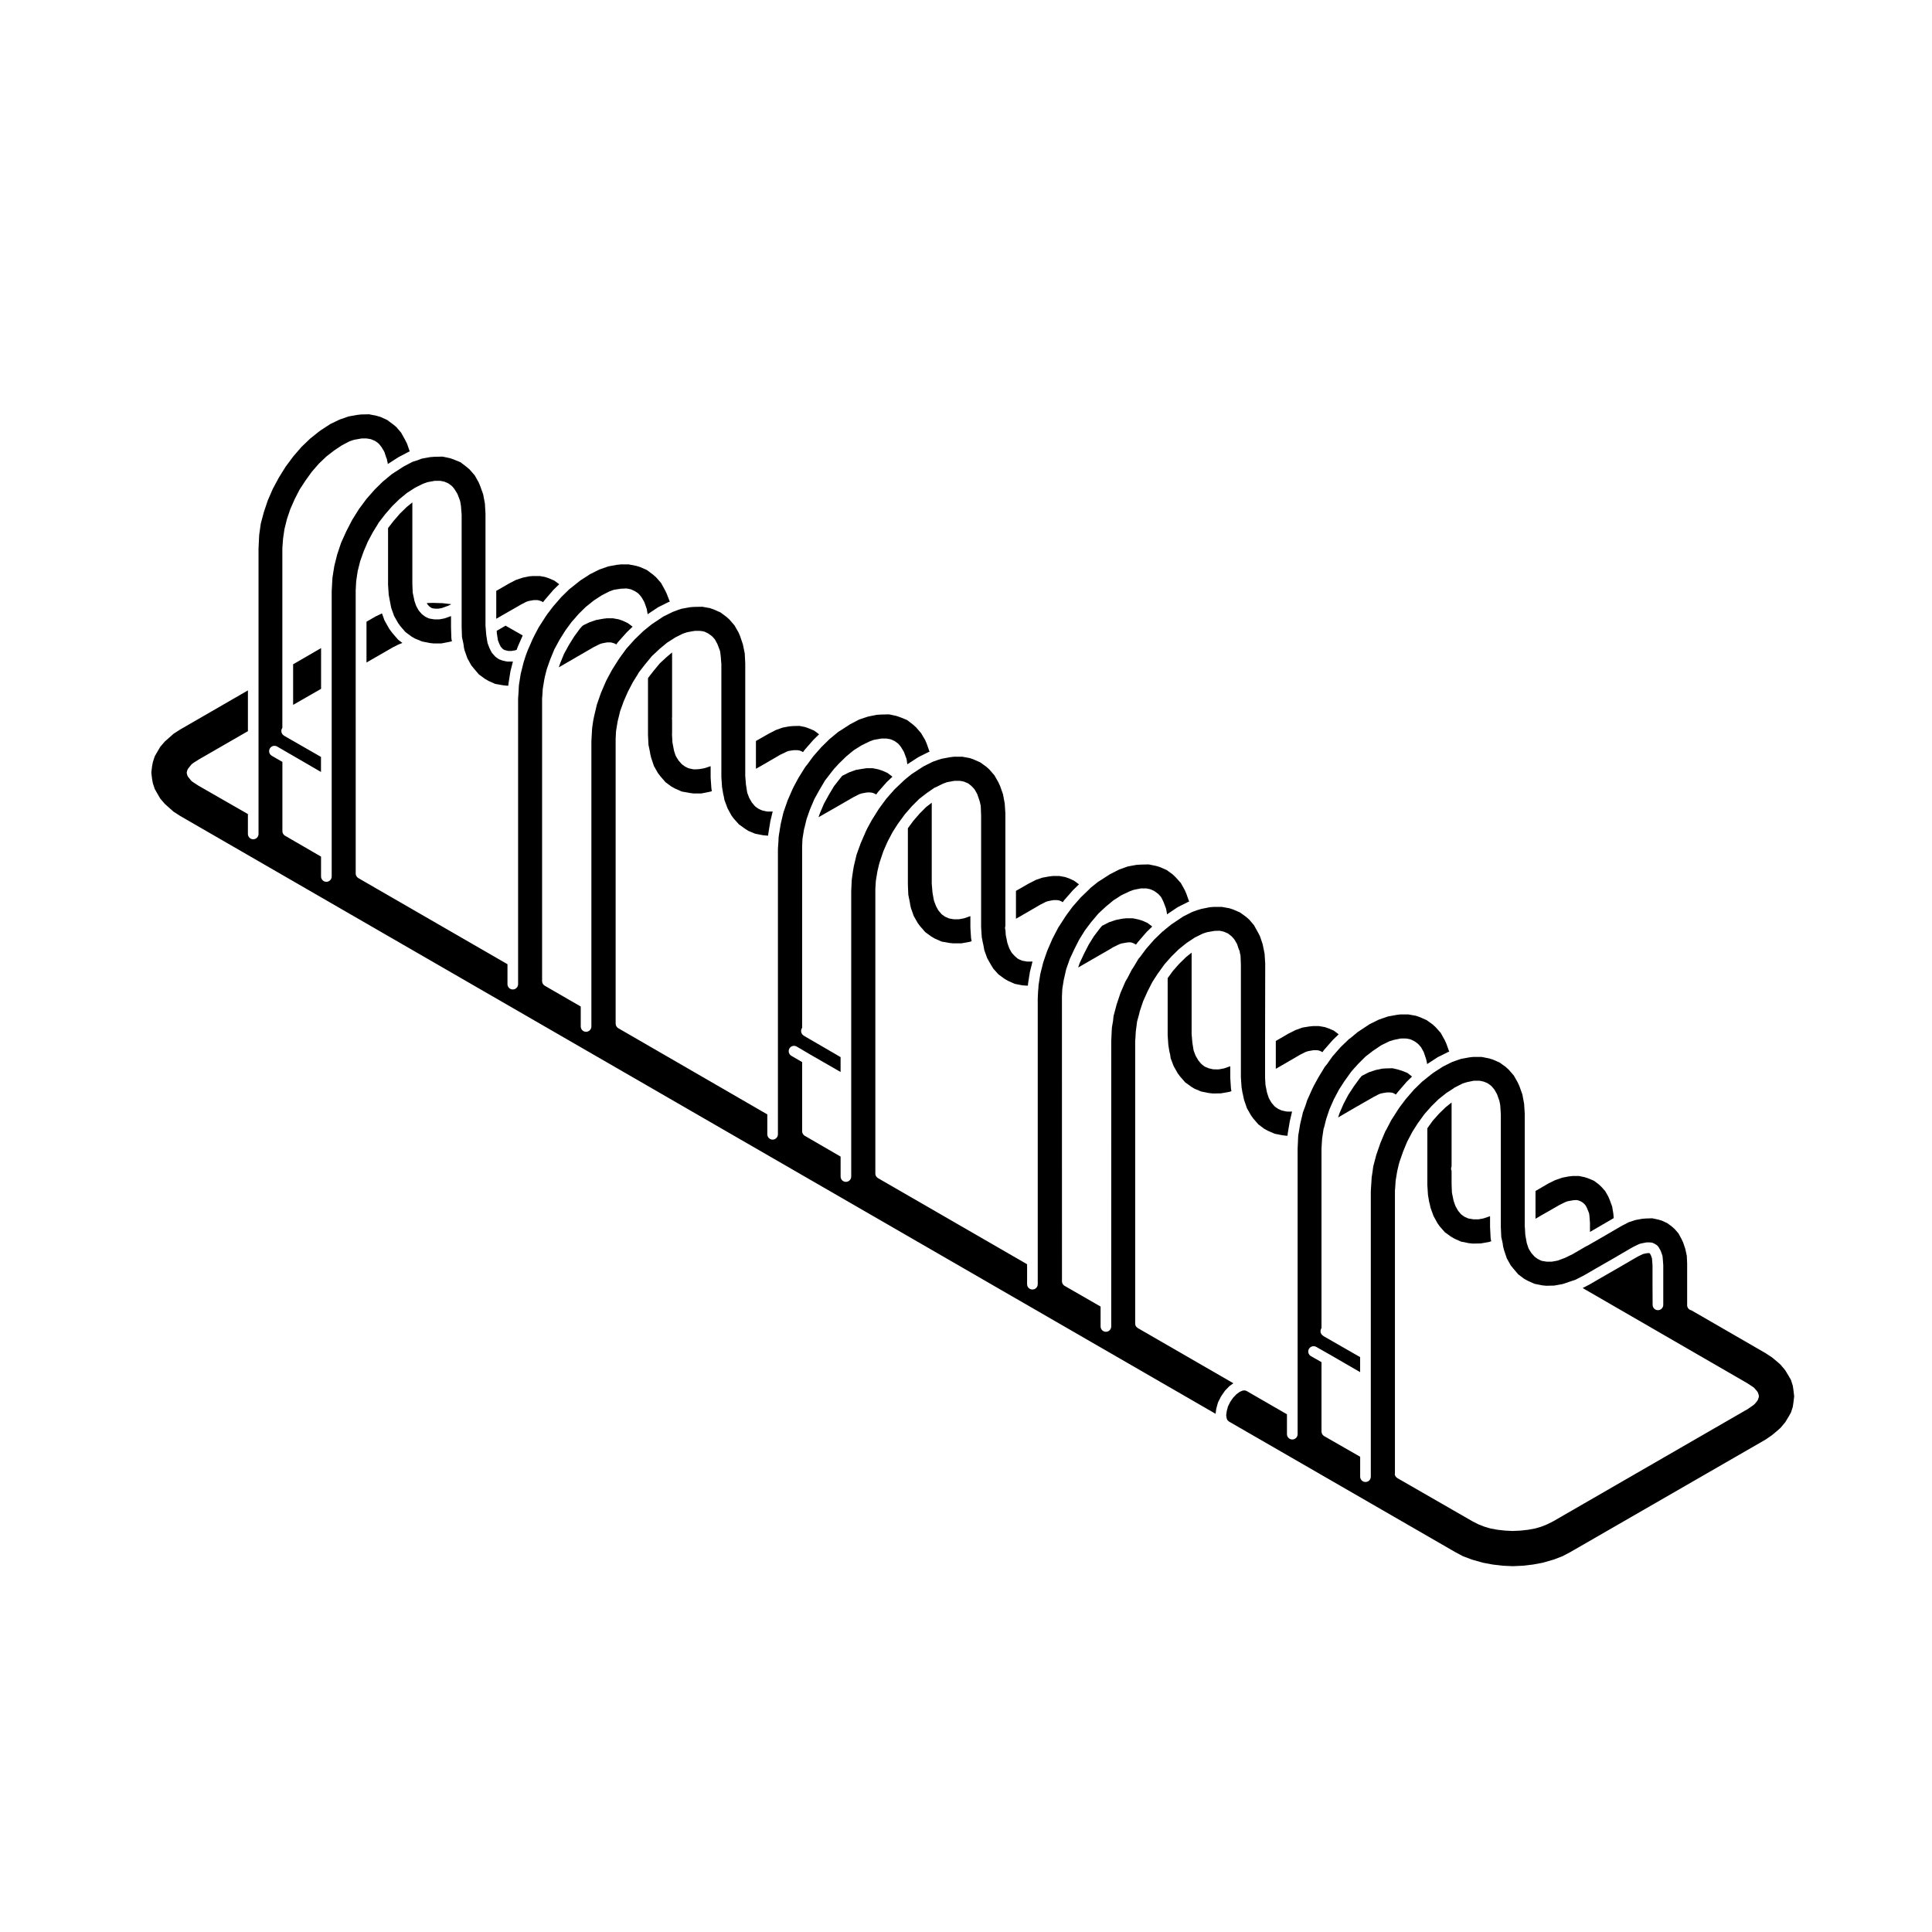 <?xml version="1.0" encoding="UTF-8"?>
<!-- Uploaded to: ICON Repo, www.iconrepo.com, Generator: ICON Repo Mixer Tools -->
<svg fill="#000000" width="800px" height="800px" version="1.1" viewBox="144 144 512 512" xmlns="http://www.w3.org/2000/svg">
 <g>
  <path d="m377.86 348.25-1.062-0.359-1.547-0.309h-1.582l-1.055 0.16-1.773 0.289-1.789 0.641-1.867 0.934v0.008l-0.57 0.699-1.621 2.074-1.375 2.316-1.281 2.328-1.023 2.414-0.395 1.125 4.922-2.812 4.309-2.488c0-0.012 0.031-0.016 0.031-0.02 0.02-0.012 0.02-0.016 0.039-0.02l1.426-0.719c0.031-0.02 0.07-0.023 0.105-0.047 0.031-0.004 0.059-0.035 0.102-0.035l0.402-0.125c0.031-0.012 0.051-0.012 0.082-0.02 0.039-0.012 0.059-0.02 0.09-0.031l1.238-0.227c0.051 0 0.09 0 0.137-0.004 0.039-0.004 0.082-0.016 0.117-0.016h0.629c0.031 0 0.059 0.012 0.09 0.016 0.039 0 0.07-0.004 0.102 0l0.352 0.055c0.02 0 0.031 0 0.059 0.012 0.039 0.004 0.09 0.02 0.137 0.031 0.051 0.016 0.09 0.031 0.137 0.051 0.02 0 0.039 0.012 0.051 0.016l0.414 0.18c0.012 0.012 0.02 0.016 0.039 0.031 0.051 0.02 0.09 0.039 0.117 0.07 0.039 0.023 0.09 0.059 0.125 0.082 0 0 0 0.012 0.012 0.012l0.434-0.578c0.012-0.02 0.031-0.031 0.039-0.051 0.02-0.012 0.02-0.031 0.031-0.051l2.231-2.539c0.012-0.012 0.02-0.02 0.039-0.039 0.02-0.016 0.031-0.035 0.051-0.055l1.496-1.41-0.082-0.07-1.25-0.941z"/>
  <path d="m385.11 383.07 0.082 0.578 0.195 0.938 0.777 2.195 1.055 1.848 0.621 0.828 1.367 1.57 1.594 1.16 0.945 0.551 1.773 0.785 2.016 0.363 1.031 0.109h2.195l2.262-0.406 0.473-0.16-0.125-0.641c-0.012-0.023 0-0.055-0.012-0.086 0-0.031-0.012-0.059-0.02-0.098l-0.176-2.75c0-0.02 0.02-0.035 0.02-0.051-0.012-0.02-0.02-0.031-0.02-0.051v-2.969l-1.508 0.52c-0.051 0.02-0.102 0.035-0.168 0.051-0.012 0-0.02 0.004-0.039 0.012h-0.02v0.012l-1.152 0.207-0.031 0.012c-0.09 0.012-0.176 0.02-0.258 0.02h-1.109c-0.082 0-0.168-0.012-0.246-0.02l-1.012-0.176c-0.012-0.012-0.02-0.012-0.02-0.012-0.051-0.012-0.09-0.023-0.137-0.039-0.051-0.012-0.102-0.031-0.145-0.051-0.012 0-0.02 0-0.02-0.012l-0.711-0.309c-0.02-0.012-0.02-0.012-0.031-0.016-0.082-0.035-0.156-0.074-0.215-0.121-0.012 0-0.012 0-0.012-0.012l-0.621-0.438c-0.012 0-0.02-0.004-0.02-0.016-0.039-0.02-0.059-0.051-0.09-0.07-0.051-0.039-0.102-0.09-0.137-0.137-0.012-0.012-0.02-0.012-0.02-0.02l-0.719-0.848c-0.059-0.082-0.117-0.16-0.156-0.25 0-0.004 0-0.004-0.012-0.004l-0.492-0.941c-0.012-0.016-0.012-0.035-0.02-0.055-0.02-0.031-0.031-0.055-0.039-0.09l-0.441-1.152v-0.004c-0.039-0.086-0.07-0.16-0.082-0.25v-0.02l-0.352-1.945v-0.066c0-0.023-0.012-0.047-0.012-0.07l-0.188-2.203c0-0.02 0.012-0.039 0.012-0.059s-0.02-0.039-0.02-0.059v-21.43l-1.465 1.133-1.742 1.742-1.691 1.953-1.426 1.945v15.035l0.117 2.613 0.371 1.848v0.039c-0.004 0.012 0.02 0.027 0.02 0.035z"/>
  <path d="m444.12 393.88c0.059 0.02 0.105 0.039 0.168 0.059 0.031 0.02 0.059 0.023 0.09 0.039h0.012 0.012l0.352 0.176c0.02 0.012 0.031 0.031 0.051 0.039 0.039 0.016 0.059 0.02 0.09 0.035l0.156 0.105 0.434-0.59c0.02-0.016 0.02-0.031 0.039-0.039 0.012-0.012 0.02-0.031 0.031-0.047l2.223-2.574c0.012-0.02 0.031-0.031 0.051-0.051 0.012-0.016 0.031-0.031 0.039-0.051l1.484-1.438-0.07-0.066-1.188-0.891-1.375-0.605-1.031-0.316-1.516-0.312h-1.652l-1.062 0.109-1.723 0.332-1.809 0.605-1.367 0.707c-0.012 0.012-0.02 0.016-0.039 0.016-0.012 0.004-0.02 0.016-0.031 0.023l-0.383 0.168h-0.012l-0.641 0.754-1.594 2.098-1.387 2.254-1.211 2.371-1.125 2.41-0.414 1.203 4.977-2.871 3.465-1.996 0.785-0.48c0.02-0.016 0.039-0.016 0.059-0.035 0.02-0.012 0.039-0.02 0.059-0.031l1.465-0.711c0.031-0.02 0.051-0.02 0.082-0.031 0.02-0.016 0.051-0.031 0.082-0.039l0.395-0.137c0.031-0.012 0.07-0.012 0.102-0.02 0.039-0.012 0.082-0.031 0.105-0.035l1.211-0.211c0.02-0.012 0.051-0.012 0.082-0.012 0.02-0.012 0.051-0.012 0.07-0.02l0.66-0.047c0.039 0 0.051 0.004 0.09 0 0.051 0 0.102 0 0.145 0.004 0.051 0.012 0.102 0.016 0.137 0.02 0.039 0.012 0.059 0.012 0.09 0.02l0.344 0.086v0.004l-0.004 0.012z"/>
  <path d="m459.79 417.89v-21.43l-1.477 1.18-1.785 1.742-1.691 1.914-1.395 1.926v15.074l0.176 2.637 0.289 1.785 0.168 0.598c0 0.031 0 0.059 0.012 0.098 0.012 0.035 0.012 0.066 0.02 0.09l0.117 0.902 0.797 2.106 1.055 1.879 0.641 0.867 1.359 1.566 1.602 1.16 0.887 0.539 1.773 0.746 2.023 0.402 1.094 0.117 2.117-0.039 2.262-0.402 0.504-0.176-0.117-0.621v-0.07c0-0.031-0.012-0.059-0.012-0.082l-0.176-2.754v-0.051-0.051-2.977l-1.508 0.523c-0.059 0.023-0.105 0.039-0.168 0.051-0.02 0-0.031 0.012-0.051 0.016h-0.02l-1.188 0.223-0.031 0.004c-0.082 0.016-0.168 0.02-0.258 0.02l-1.113-0.012h-0.012c-0.102 0-0.195-0.016-0.297-0.035h-0.02l-0.973-0.23c-0.039-0.004-0.07-0.02-0.105-0.035-0.031-0.012-0.07-0.02-0.105-0.039l-0.766-0.309c-0.012-0.012-0.02-0.016-0.031-0.031-0.059-0.02-0.105-0.051-0.156-0.082-0.031-0.016-0.059-0.031-0.09-0.051-0.012-0.012-0.02-0.016-0.039-0.031l-0.559-0.434h-0.012v-0.012c-0.09-0.066-0.156-0.125-0.215-0.207h-0.012l-0.672-0.797c-0.039-0.051-0.07-0.102-0.105-0.156-0.012-0.012-0.02-0.023-0.031-0.047l-0.57-0.977c-0.039-0.07-0.082-0.137-0.105-0.207l-0.441-1.16s0-0.004-0.012-0.02c-0.012-0.059-0.031-0.109-0.039-0.176-0.012-0.031-0.031-0.059-0.031-0.09l-0.309-1.949c-0.012-0.02 0-0.035-0.012-0.055v-0.055l-0.188-2.227v-0.055c0.008-0.016 0-0.012 0-0.035z"/>
  <path d="m283.42 303.52c0.031-0.016 0.055-0.035 0.09-0.047l0.395-0.137c0.035-0.016 0.074-0.016 0.105-0.031 0.035 0 0.07-0.02 0.105-0.031l1.203-0.223c0.047-0.004 0.086-0.004 0.125-0.004 0.047-0.012 0.086-0.016 0.125-0.016h0.75c0.02 0 0.031 0.004 0.051 0.004 0.051 0 0.098 0.012 0.141 0.016 0.047 0.004 0.102 0.016 0.141 0.023 0.02 0.012 0.035 0.012 0.047 0.012l0.316 0.09c0.02 0.004 0.035 0.02 0.055 0.02 0.02 0 0.035 0 0.055 0.02l0.352 0.125c0.023 0.016 0.051 0.031 0.074 0.039 0.051 0.02 0.098 0.039 0.137 0.066 0.051 0.023 0.09 0.055 0.125 0.09 0.023 0.016 0.051 0.035 0.074 0.047l0.016 0.02 0.449-0.59c0.012-0.012 0.02-0.02 0.035-0.031 0.004-0.016 0.012-0.031 0.023-0.039l2.215-2.578c0.016-0.02 0.035-0.031 0.047-0.039 0.02-0.016 0.023-0.035 0.039-0.051l1.477-1.445-0.051-0.051-1.199-0.887-1.445-0.629-0.996-0.344-1.461-0.266h-1.734l-1.012 0.074-1.742 0.359-1.82 0.609-1.789 0.922-3.426 1.977v7.391l1.754-1.02h0.012v-0.004l4.574-2.621c0.012-0.012 0.016-0.016 0.023-0.016 0.012-0.004 0.016-0.016 0.02-0.02l1.43-0.746c0.031-0.023 0.062-0.023 0.098-0.039z"/>
  <path d="m346.16 346.7 4.5-2.621c0.02-0.016 0.039-0.02 0.051-0.031 0.02-0.012 0.039-0.023 0.059-0.031l1.516-0.719s0-0.004 0.012-0.004c0.012-0.004 0.012-0.004 0.012-0.016l0.402-0.176c0.02 0 0.031-0.004 0.039-0.004 0.039-0.02 0.09-0.035 0.145-0.055 0.031 0 0.09-0.02 0.137-0.031 0 0 0.02-0.004 0.02-0.012l1.164-0.176c0.039-0.012 0.07-0.012 0.105-0.016 0.039 0 0.07-0.004 0.105-0.004h0.719c0.031 0 0.059 0.004 0.102 0.004 0.02 0.004 0.059 0 0.09 0.004l0.352 0.051h0.012c0.051 0.012 0.102 0.02 0.156 0.035 0.039 0.016 0.09 0.023 0.125 0.035h0.012l0.363 0.141c0.012 0.004 0.031 0.02 0.051 0.02 0.039 0.023 0.09 0.047 0.125 0.07 0.051 0.023 0.09 0.047 0.125 0.074 0.012 0.016 0.031 0.016 0.051 0.031l0.082 0.059 0.414-0.559c0.012-0.02 0.031-0.031 0.039-0.051 0.02-0.016 0.031-0.035 0.039-0.051l2.223-2.539c0.012-0.012 0.031-0.02 0.039-0.031 0.02-0.02 0.02-0.031 0.039-0.051l1.477-1.449-0.051-0.035-1.238-0.938-1.406-0.59-1.012-0.363-1.496-0.297-1.703 0.039-0.969 0.082-1.762 0.324-1.82 0.648-1.793 0.918-3.481 1.98v7.367z"/>
  <path d="m419.53 383.84c0-0.012 0.02-0.012 0.02-0.02 0.02-0.012 0.031-0.012 0.039-0.02l1.477-0.754c0.031-0.016 0.07-0.031 0.105-0.039 0.031-0.02 0.07-0.031 0.105-0.051l0.395-0.125c0.031-0.012 0.059-0.012 0.09-0.016 0.02-0.016 0.051-0.02 0.082-0.023l1.18-0.227 0.02-0.012c0.051-0.004 0.09 0 0.137-0.004 0.039-0.004 0.082-0.016 0.125-0.016h0.012 0.012 0.691c0.039 0 0.059 0.012 0.102 0.012 0.039 0.004 0.082 0 0.117 0.012l0.309 0.051h0.051c0.051 0.016 0.102 0.031 0.137 0.039 0.051 0.02 0.09 0.031 0.137 0.051 0.02 0 0.031 0.012 0.051 0.016l0.395 0.18h0.02c0.039 0.02 0.07 0.051 0.105 0.07 0.051 0.031 0.09 0.055 0.125 0.082 0.012 0 0.012 0.012 0.012 0.012l0.059 0.035 0.402-0.551c0.012-0.02 0.02-0.035 0.039-0.047 0.02-0.012 0.02-0.031 0.039-0.051l2.223-2.527c0.02-0.02 0.031-0.031 0.039-0.051 0.02-0.012 0.031-0.02 0.039-0.039l1.516-1.461-0.09-0.086-1.211-0.887-1.359-0.621-1.023-0.352-1.547-0.277h-1.664l-0.992 0.121-1.809 0.328-1.723 0.594-1.84 0.934-3.438 1.969v7.391l1.789-1.023z"/>
  <path d="m497.46 417.12-1.359-0.578-1.004-0.352-1.547-0.266h-1.621l-1.082 0.117-1.715 0.289-1.797 0.645-1.84 0.922-3.394 1.969v7.379l1.742-1.004h0.012l4.574-2.664c0.012-0.012 0.031-0.02 0.039-0.02 0.012-0.012 0.031-0.02 0.039-0.031l1.414-0.711c0.039-0.02 0.082-0.031 0.102-0.039 0.039-0.012 0.07-0.031 0.102-0.039l0.402-0.125c0.031-0.016 0.059-0.016 0.09-0.031 0.039-0.004 0.059-0.02 0.102-0.023l1.168-0.211h0.039c0.031-0.02 0.082-0.02 0.117-0.02 0.035 0 0.09-0.012 0.125-0.012l0.027-0.004h0.629c0.039 0 0.07 0.012 0.09 0.012h0.09l0.352 0.039c0.02 0.012 0.039 0.016 0.059 0.016 0.051 0.016 0.102 0.02 0.137 0.035 0.059 0.02 0.102 0.031 0.145 0.051 0.02 0.004 0.039 0.004 0.051 0.012l0.414 0.188c0.012 0.004 0.039 0.02 0.051 0.031 0.051 0.02 0.09 0.047 0.137 0.07 0.031 0.031 0.07 0.051 0.102 0.082l0.395-0.543c0.012-0.02 0.031-0.039 0.039-0.055 0.031-0.02 0.031-0.039 0.051-0.059l2.223-2.543c0.02-0.016 0.039-0.023 0.051-0.039s0.031-0.035 0.039-0.051l1.508-1.449-0.09-0.07z"/>
  <path d="m522.73 462.45 0.168 0.648c0 0.012 0 0.02 0.012 0.031v0.02l0.207 0.941 0.777 2.16 1.062 1.926 0.57 0.805 1.367 1.566 1.582 1.148 0.945 0.551 1.785 0.797 2.016 0.402 1.055 0.117 2.144-0.039 2.262-0.406 0.504-0.18-0.125-0.59c-0.012-0.039-0.012-0.082-0.012-0.105-0.012-0.047-0.02-0.082-0.02-0.125l-0.137-2.754v-0.035c0-0.016-0.012-0.023-0.012-0.035v-2.992l-1.535 0.527c-0.059 0.02-0.105 0.035-0.168 0.039-0.012 0.012-0.02 0.016-0.051 0.02l-0.02 0.012-1.145 0.215h-0.012-0.02c-0.09 0.016-0.176 0.031-0.266 0.031v-0.012h-1.062v0.012c-0.082 0-0.156-0.016-0.227-0.031l-1.074-0.176h-0.02c-0.051-0.012-0.09-0.02-0.137-0.035-0.059-0.02-0.105-0.035-0.156-0.055 0-0.004-0.012-0.004-0.02-0.004l-0.719-0.316c-0.012 0-0.012 0-0.02-0.012-0.07-0.023-0.137-0.07-0.195-0.105-0.012-0.004-0.02-0.012-0.031-0.02l-0.629-0.449c-0.012 0-0.012-0.004-0.012-0.016-0.039-0.02-0.059-0.051-0.09-0.074-0.051-0.039-0.102-0.086-0.137-0.133-0.012-0.012-0.012-0.016-0.031-0.031l-0.66-0.797c-0.051-0.059-0.102-0.133-0.137-0.203-0.012-0.004-0.012-0.016-0.02-0.02l-0.004-0.027-0.539-0.961c-0.031-0.07-0.059-0.137-0.09-0.211l-0.402-1.152c0-0.023-0.012-0.051-0.012-0.07-0.012-0.039-0.031-0.07-0.039-0.109l-0.402-1.965v-0.102c-0.012-0.047-0.02-0.082-0.031-0.125l-0.082-2.223c0-0.012 0.012-0.02 0.012-0.031s-0.012-0.016-0.012-0.031v-3.367c-0.09-0.176-0.137-0.371-0.137-0.578 0-0.215 0.051-0.414 0.137-0.59v-16.953l-1.566 1.25-1.742 1.691-1.703 1.91-1.414 1.98v15.023l0.168 2.641z"/>
  <path d="m568.15 468.85 3.5-2.035-0.105-1.23-0.312-1.859-0.621-1.672-0.402-0.957-0.816-1.445-1.043-1.164-0.777-0.711-1.188-0.875-1.395-0.586-1.031-0.348-1.508-0.312h-1.691l-1.023 0.109-1.723 0.332-1.859 0.645-1.785 0.871-3.445 2.016v7.356l1.742-1.023h0.012l4.586-2.625c0.012-0.012 0.02-0.016 0.039-0.02 0.02-0.012 0.031-0.02 0.051-0.031l1.457-0.711c0.031-0.004 0.051-0.012 0.07-0.023 0.02-0.004 0.039-0.016 0.059-0.023l0.332-0.125 0.031-0.012c0.039-0.016 0.082-0.02 0.117-0.031 0.035-0.012 0.09-0.031 0.125-0.035l1.238-0.223c0.031 0 0.051 0 0.082-0.012 0.02 0 0.039-0.004 0.059-0.012l0.68-0.047h0.09c0.051 0 0.102 0 0.145 0.004 0.059 0.012 0.117 0.02 0.168 0.031 0.031 0.012 0.059 0.012 0.082 0.016l0.324 0.09c0.031 0.016 0.059 0.023 0.09 0.039s0.059 0.02 0.102 0.035l0.371 0.16v0.004l0.02 0.012c0.039 0.02 0.07 0.039 0.105 0.059 0.039 0.031 0.09 0.039 0.117 0.066l0.312 0.223c0.051 0.035 0.082 0.066 0.105 0.102 0.031 0.023 0.059 0.039 0.09 0.074l0.02 0.02h0.012l0.238 0.25c0.02 0.016 0.031 0.035 0.051 0.055 0.031 0.035 0.07 0.074 0.09 0.109 0.031 0.039 0.059 0.086 0.082 0.125 0.012 0.02 0.031 0.039 0.051 0.059l0.309 0.621c0.012 0.02 0.012 0.039 0.02 0.059 0.012 0.016 0.02 0.031 0.031 0.055l0.441 1.102c0 0.023 0.012 0.047 0.02 0.059 0.012 0.035 0.02 0.074 0.039 0.109 0 0.031 0.012 0.059 0.02 0.09 0 0.023 0 0.059 0.012 0.086v0.051l0.059 0.449v0.012 0.012l0.125 1.641c0.012 0.031 0 0.039 0 0.059 0 0.023 0.012 0.039 0.012 0.059v2.449z"/>
  <path d="m515.55 427.77-1.074-0.328-1.457-0.348-1.703 0.047-1.02 0.062-1.742 0.367-1.828 0.609-1.82 0.926-0.012 0.004-0.578 0.68-1.559 2.144-1.457 2.238-1.23 2.336-1.062 2.438-0.402 1.195 4.949-2.887h0.012l4.273-2.449c0.012 0 0.02 0 0.031-0.012 0 0 0.012-0.004 0.012-0.012l1.438-0.754c0.02-0.02 0.07-0.031 0.102-0.039 0.039-0.02 0.082-0.039 0.105-0.055l0.395-0.133c0.039-0.004 0.07-0.012 0.105-0.02 0.031-0.004 0.059-0.023 0.09-0.031l1.211-0.215c0.039-0.012 0.082-0.012 0.125-0.012 0.039-0.012 0.082-0.016 0.125-0.016h0.746c0.031 0 0.051 0.004 0.09 0.016 0.031 0 0.051-0.012 0.09 0l0.312 0.035c0.031 0.004 0.059 0.02 0.102 0.023 0.039 0.012 0.09 0.016 0.137 0.031 0.051 0.02 0.102 0.035 0.145 0.055 0.031 0.02 0.051 0.023 0.082 0.035l0.352 0.18c0.012 0 0.012 0.004 0.012 0.004 0.039 0.031 0.082 0.051 0.117 0.082 0.035 0.031 0.09 0.055 0.125 0.082 0 0.012 0 0.012 0.012 0.016l0.012 0.016 0.453-0.59c0.012-0.016 0.012-0.02 0.031-0.035 0-0.016 0.012-0.023 0.02-0.035l2.231-2.578c0.012-0.02 0.02-0.023 0.031-0.047 0.02-0.016 0.031-0.035 0.039-0.047l1.484-1.449-0.059-0.055-1.18-0.918z"/>
  <path d="m522.18 426.01 0.051-0.035c0.02-0.012 0.039-0.02 0.051-0.031 0.012-0.012 0.031-0.031 0.039-0.031l2.625-1.703c0.02-0.012 0.039-0.02 0.07-0.031 0.02-0.016 0.039-0.035 0.07-0.051l2.578-1.285c0.02-0.016 0.051-0.02 0.07-0.035 0.031-0.004 0.051-0.02 0.09-0.031l0.227-0.082-0.754-2.106-0.434-0.957-1.062-1.91-1.359-1.523-0.766-0.699-1.602-1.152-1.809-0.801-1.031-0.352-1.996-0.359h-2.144l-0.992 0.125-2.293 0.418-2.394 0.828-2.457 1.211-2.469 1.633-0.012 0.012v0.004l-0.559 0.352-2.156 1.777c-0.031 0.02-0.07 0.039-0.102 0.059-0.031 0.02-0.039 0.031-0.059 0.039v0.012h-0.012l-0.012 0.004-0.082 0.055-2.242 2.156-2.137 2.438-1.426 2.023c-0.012 0.012-0.02 0.016-0.02 0.02-0.02 0.02-0.031 0.039-0.031 0.051-0.012 0-0.012 0.012-0.012 0.012l-0.523 0.629-1.754 2.883-1.18 2.168-0.422 0.852-1.359 3.043-0.422 1.344c-0.012 0.016-0.012 0.035-0.031 0.047v0.031l-0.641 1.691-0.73 3.078-0.504 3.004-0.051 0.609-0.039 1.023-0.09 1.918v75.684c0 0.781-0.641 1.41-1.414 1.41-0.777 0-1.414-0.629-1.414-1.41v-5.269l-10.715-6.188-0.473-0.145-0.559 0.055-0.773 0.332-0.875 0.641-0.855 0.898-0.777 1.113-0.598 1.211-0.332 1.238-0.145 1.082 0.125 0.836 0.207 0.484 0.383 0.352 60.062 34.656 1.988 1.055 2.352 0.887 2.609 0.734 0.434 0.117 2.508 0.465 2.625 0.309 2.637 0.121 2.684-0.121 2.664-0.309 2.519-0.465 0.422-0.117 2.559-0.734 2.324-0.887 2.023-1.059 51.809-29.855 1.715-1.176 1.57-1.32 0.746-0.68 1.199-1.438 0.953-1.578 0.551-0.969 0.492-1.527 0.168-1.16 0.195-1.637-0.195-1.629-0.168-1.16-0.492-1.531-0.551-0.969-0.953-1.582-1.199-1.441-0.746-0.676-1.566-1.309-1.723-1.133-19.629-11.336c-0.648-0.117-1.145-0.691-1.145-1.379l0.004-0.098v-10.922l-0.09-2.019-0.395-1.855-0.578-1.715-0.434-0.918-0.797-1.473-0.996-1.148-0.816-0.734-1.238-0.887-1.375-0.629-1.023-0.301-1.516-0.316-1.703 0.051-0.961 0.082-1.789 0.324-1.797 0.598-1.367 0.711h-0.012l-0.402 0.207-4.242 2.469c0 0.012 0 0.012-0.012 0.012l-4.934 2.84c-0.02 0-0.039 0.012-0.059 0.016 0 0 0 0.004-0.012 0.004-0.02 0.016-0.039 0.035-0.082 0.051h-0.012l-0.215 0.102-3.367 1.961c-0.012 0.012-0.02 0.012-0.031 0.016-0.02 0.004-0.031 0.016-0.051 0.035l-2.004 0.977c-0.012 0.016-0.039 0.02-0.059 0.023-0.02 0.016-0.051 0.031-0.082 0.039l-1.828 0.672c-0.082 0.02-0.145 0.039-0.227 0.059h-0.012l-1.25 0.227c-0.07 0.012-0.156 0.016-0.238 0.016h-1.113c-0.07 0-0.145-0.004-0.227-0.016l-1.062-0.176c-0.02 0-0.039-0.012-0.051-0.012-0.039-0.012-0.082-0.02-0.117-0.031-0.07-0.02-0.125-0.039-0.188-0.07-0.02-0.012-0.039-0.02-0.059-0.02l-0.609-0.312h-0.012c0-0.004 0-0.004-0.012-0.004-0.059-0.035-0.117-0.066-0.176-0.105l-0.629-0.441c-0.02-0.02-0.039-0.039-0.059-0.055-0.051-0.051-0.117-0.102-0.156-0.145-0.012 0-0.012-0.012-0.012-0.012l-0.73-0.805c-0.031-0.051-0.07-0.102-0.102-0.156-0.02-0.012-0.031-0.02-0.039-0.039l-0.57-0.926c-0.012-0.02-0.012-0.031-0.02-0.039-0.031-0.055-0.051-0.105-0.082-0.168-0.012-0.023-0.031-0.051-0.039-0.082v-0.02l-0.402-1.195c-0.012-0.023-0.012-0.055-0.012-0.074-0.02-0.051-0.031-0.082-0.039-0.121l-0.352-1.961c-0.012-0.023 0-0.055-0.012-0.086-0.012-0.031-0.012-0.059-0.012-0.098l-0.09-1.668-0.051-0.516v-0.059-0.059-29.754l-0.168-2.637-0.465-2.469-0.785-2.195-0.434-0.961-1.055-1.859-1.32-1.516-0.816-0.746-1.602-1.16-1.789-0.785-1.004-0.312-2.016-0.398h-2.137l-1.031 0.109-2.293 0.422-1.055 0.359-1.301 0.465-2.418 1.211-2.508 1.621-0.527 0.398-1.613 1.281-0.559 0.465c-0.031 0.031-0.059 0.039-0.09 0.059-0.012 0.016-0.031 0.039-0.051 0.051h-0.012l-0.137 0.102-2.188 2.137-2.156 2.5-1.508 1.988-0.465 0.672-1.859 2.898-1.133 2.176c0 0.004 0 0.004-0.012 0.016v0.02l-0.465 0.816-1.281 3.043-1.094 3.168-0.797 3.012-0.168 1.238v0.02 0.016l-0.266 1.719-0.031 0.641-0.188 2.996v75.617c0 0.785-0.629 1.414-1.406 1.414s-1.414-0.629-1.414-1.414v-5.273l-9.527-5.465c-0.012-0.004-0.02-0.016-0.039-0.023-0.039-0.031-0.082-0.059-0.117-0.09s-0.07-0.059-0.102-0.086c-0.039-0.035-0.07-0.07-0.102-0.105-0.031-0.031-0.059-0.07-0.09-0.105-0.031-0.031-0.039-0.074-0.059-0.105-0.031-0.039-0.059-0.082-0.082-0.117-0.012-0.047-0.031-0.09-0.039-0.133-0.02-0.047-0.039-0.086-0.039-0.121-0.012-0.051-0.02-0.09-0.02-0.137-0.012-0.051-0.02-0.098-0.02-0.145 0-0.016-0.012-0.031-0.012-0.051v-18.391l-2.797-1.594c-0.68-0.383-0.918-1.238-0.527-1.918 0.387-0.68 1.25-0.918 1.93-0.535l3.512 2h0.012l8.105 4.695v-3.984l-9.527-5.461c-0.012-0.012-0.02-0.02-0.039-0.031 0 0-0.012 0-0.02-0.012 0-0.012-0.02-0.012-0.031-0.02l-0.266-0.188c-0.648-0.434-0.805-1.309-0.363-1.961 0-0.004 0.012-0.012 0.012-0.02v-47.551l0.02-0.484c0-0.012 0.012-0.031 0.012-0.039v-0.051l0.125-2c0-0.016 0.012-0.035 0.012-0.051v-0.055l0.363-2.457c0.012-0.051 0.02-0.098 0.031-0.137 0.02-0.051 0.031-0.098 0.039-0.137v-0.012l0.105-0.277 0.516-2.062c0-0.02 0.02-0.035 0.02-0.055 0.012-0.02 0.012-0.035 0.012-0.055l0.848-2.535c0.012-0.02 0.02-0.035 0.031-0.055 0.012-0.023 0.012-0.047 0.02-0.066l1.113-2.539c0.012-0.012 0.02-0.031 0.02-0.039 0.012-0.02 0.012-0.031 0.031-0.051l1.289-2.445c0.012-0.016 0.02-0.035 0.031-0.055 0.012-0.016 0.02-0.039 0.039-0.059l1.496-2.312c0.012-0.012 0.02-0.016 0.02-0.031 0.02-0.004 0.02-0.02 0.031-0.02l1.594-2.227c0.02-0.016 0.031-0.023 0.039-0.047 0.012-0.012 0.031-0.031 0.039-0.051l0.797-0.926 0.012-0.012c0.012-0.02 0.02-0.023 0.031-0.039 0.012-0.012 0.031-0.023 0.031-0.039l0.238-0.238 0.691-0.777c0.02-0.004 0.02-0.012 0.039-0.023 0.012-0.016 0.012-0.016 0.02-0.035l1.828-1.82c0.012-0.02 0.039-0.039 0.07-0.059 0.02-0.02 0.039-0.039 0.059-0.066l1.961-1.512c0.02-0.004 0.031-0.012 0.039-0.023 0.02-0.004 0.02-0.016 0.039-0.023l1.918-1.293c0.02-0.02 0.051-0.023 0.082-0.047 0.02-0.012 0.051-0.039 0.07-0.051l1.969-0.973c0.031-0.02 0.07-0.031 0.102-0.039 0.031-0.016 0.07-0.035 0.102-0.051l0.973-0.309c0.02-0.012 0.051-0.016 0.07-0.02 0.02 0 0.051-0.016 0.07-0.02l1.703-0.352c0.051-0.012 0.102-0.012 0.137-0.016 0.051-0.004 0.102-0.02 0.145-0.02h1.238c0.039 0 0.082 0.016 0.117 0.02 0.039 0 0.082 0 0.125 0.004l0.754 0.137c0.02 0 0.031 0 0.039 0.012 0.051 0.004 0.102 0.02 0.145 0.039 0.051 0.012 0.09 0.031 0.137 0.039 0.012 0.016 0.031 0.016 0.031 0.02l0.828 0.395h0.012l0.02 0.012c0.039 0.02 0.07 0.051 0.105 0.07 0.051 0.023 0.082 0.047 0.117 0.07l0.012 0.012h0.02l0.629 0.465v0.012h0.012c0.039 0.031 0.082 0.082 0.125 0.109 0.02 0.023 0.051 0.047 0.082 0.074h0.012l0.559 0.625s0 0.004 0.012 0.016c0.031 0.031 0.051 0.074 0.09 0.105 0.031 0.039 0.051 0.082 0.082 0.117 0 0.004 0.012 0.004 0.012 0.012l0.57 1.012 0.012 0.02c0.02 0.031 0.031 0.07 0.039 0.102 0.031 0.047 0.059 0.098 0.082 0.145l0.57 1.676c0 0.023 0.012 0.055 0.012 0.074 0.02 0.031 0.02 0.051 0.031 0.07l0.012 0.031v0.004l0.215 0.945c0 0.055 0 0.09 0.012 0.141 0 0.035 0.02 0.074 0.02 0.121v0.02l-0.02 0.078zm-8.508 108.52v-74.961-0.082c0.012-0.02 0-0.047 0-0.07l0.051-0.422 0.125-1.965c0.012-0.023 0.012-0.047 0.012-0.07v-0.07l0.402-2.445c0-0.02 0.02-0.035 0.02-0.051v-0.051l0.363-1.547c0-0.016 0.012-0.02 0.012-0.035v-0.035l0.266-0.934c0.012-0.016 0.012-0.035 0.02-0.047 0-0.012 0-0.031 0.012-0.047l0.887-2.535c0-0.016 0.012-0.031 0.02-0.039 0-0.012 0-0.031 0.012-0.039l1.023-2.484c0.02-0.02 0.02-0.039 0.039-0.055 0-0.02 0-0.039 0.012-0.059l1.301-2.453c0.012-0.02 0.02-0.035 0.02-0.055 0.02-0.012 0.02-0.031 0.031-0.051l1.387-2.176c0-0.004 0.012-0.012 0.012-0.02 0.012-0.012 0.02-0.023 0.031-0.039 0.012 0 0.012-0.012 0.012-0.02l0.125-0.176 1.602-2.211c0.02-0.031 0.031-0.039 0.051-0.051 0.02-0.031 0.031-0.051 0.039-0.059l1.785-2.012c0.012-0.016 0.02-0.02 0.039-0.035 0.012-0.012 0.02-0.031 0.031-0.035l1.82-1.785c0.02-0.012 0.039-0.02 0.059-0.039 0.02-0.016 0.031-0.031 0.051-0.051l1.961-1.559c0.02-0.02 0.039-0.035 0.059-0.051 0.02-0.012 0.039-0.031 0.07-0.039l1.723-1.102c0.102-0.102 0.215-0.188 0.344-0.25l1.91-0.977c0.039-0.02 0.07-0.035 0.105-0.051 0.039-0.012 0.07-0.039 0.105-0.051l0.984-0.309c0.02-0.004 0.051-0.012 0.07-0.02 0.02 0 0.039-0.012 0.07-0.02l1.684-0.352c0.051-0.004 0.105-0.004 0.145-0.012 0.051-0.012 0.102-0.02 0.145-0.02h1.25c0.051 0 0.09 0.012 0.125 0.02 0.051 0 0.105 0.004 0.156 0.012h0.012l0.848 0.188c0.039 0.012 0.082 0.031 0.117 0.039 0.039 0.016 0.082 0.016 0.117 0.035l0.754 0.309c0.012 0.004 0.012 0.016 0.031 0.016 0.039 0.02 0.09 0.051 0.117 0.07 0.051 0.023 0.09 0.051 0.125 0.082 0.02 0 0.02 0.012 0.031 0.016l0.719 0.523c0 0.004 0 0.012 0.012 0.02 0.051 0.023 0.07 0.059 0.105 0.098 0.035 0.035 0.082 0.066 0.102 0.105 0.012 0 0.02 0.004 0.02 0.012l0.523 0.621c0.031 0.039 0.051 0.082 0.082 0.105 0.02 0.035 0.039 0.059 0.07 0.09l0.609 1.055v0.02c0.02 0.039 0.051 0.082 0.059 0.117 0.012 0.035 0.039 0.082 0.059 0.117l0.012 0.031 0.57 1.617c0.012 0.035 0.02 0.059 0.02 0.098 0.012 0.035 0.031 0.082 0.039 0.117v0.02l0.176 0.973v0.086c0.012 0.023 0.012 0.051 0.012 0.086l0.145 2.262c0 0.012-0.012 0.023-0.012 0.039 0 0.02 0.012 0.031 0.012 0.039v29.777l0.117 2.609 0.383 1.715v0.02c0.012 0.02 0.012 0.055 0.012 0.09 0.012 0.059 0.02 0.117 0.02 0.176v0.012 0.012 0.031l0.07 0.449 0.238 0.941 0.746 2.223 1.023 1.828 0.66 0.82 1.367 1.602 1.527 1.145 0.984 0.543 1.789 0.797 2.016 0.406 1.043 0.109 2.156-0.047 2.231-0.406 0.953-0.309 0.621-0.227s0.012 0 0.012-0.004c0.012 0 0.012 0 0.02-0.004l1.773-0.586 2.301-1.184 2.418-1.395v-0.012l6.184-3.543v-0.012l3.426-2 0.012-0.004 0.836-0.484c0.02-0.012 0.039-0.016 0.051-0.02 0.02-0.012 0.031-0.02 0.039-0.031l1.465-0.715c0.039-0.023 0.09-0.035 0.125-0.055 0.031-0.012 0.07-0.031 0.105-0.039l0.453-0.125c0.02-0.012 0.031-0.012 0.059-0.012 0.02 0 0.031-0.016 0.051-0.016l1.145-0.223h0.012l0.012-0.012c0.039-0.004 0.09-0.004 0.125-0.012 0.051 0 0.09-0.012 0.137-0.012h0.719c0.031 0 0.059 0 0.09 0.012 0.039 0 0.059-0.012 0.102 0l0.352 0.047c0.031 0.004 0.051 0.016 0.09 0.023 0.051 0.012 0.09 0.012 0.137 0.031 0.051 0.016 0.102 0.039 0.137 0.059 0.031 0.012 0.059 0.012 0.082 0.031l0.363 0.176c0.02 0.012 0.039 0.031 0.059 0.039 0.012 0.012 0.039 0.016 0.051 0.031l0.352 0.215c0.012 0 0.012 0 0.012 0.012 0.051 0.031 0.102 0.07 0.137 0.105 0.031 0.023 0.059 0.047 0.082 0.07 0.031 0.023 0.059 0.051 0.09 0.082 0.031 0.051 0.07 0.09 0.102 0.137 0 0 0.012 0 0.012 0.004l0.188 0.266c0 0.02 0.012 0.035 0.02 0.047 0 0.016 0.02 0.031 0.02 0.039l0.363 0.621c0.031 0.039 0.039 0.082 0.051 0.117 0.02 0.035 0.051 0.074 0.059 0.117l0.402 1.113v0.02c0.012 0.035 0.02 0.07 0.031 0.102 0 0.039 0.02 0.07 0.02 0.109 0.012 0.023 0.012 0.055 0.02 0.074v0.031l0.039 0.453v0.012c0 0.004 0.012 0.004 0.012 0.012l0.125 1.691v0.055c0 0.016 0.012 0.035 0.012 0.055v10.539c0 0.781-0.641 1.414-1.414 1.414-0.777 0-1.406-0.637-1.406-1.414l-0.027-5.328v-5.148l-0.125-1.629-0.02-0.176c0-0.031 0-0.055-0.012-0.082l-0.297-0.816-0.258-0.453-0.039-0.023-0.09-0.047-0.02-0.004h-0.484l-0.984 0.191-0.266 0.074-1.301 0.645-0.805 0.457-3.426 1.996v0.004l-6.172 3.551-2.449 1.426c-0.012 0.012-0.031 0.012-0.031 0.016-0.02 0.004-0.031 0.016-0.039 0.016l-1.703 0.875 43.621 25.215c0.02 0.004 0.031 0.016 0.031 0.02 0.02 0.016 0.031 0.016 0.039 0.023l1.289 0.848c0.012 0.004 0.02 0.012 0.031 0.02 0.012 0 0.012 0 0.02 0.012l0.309 0.223c0.02 0.004 0.031 0.016 0.031 0.023 0.039 0.031 0.082 0.066 0.105 0.102 0.039 0.031 0.082 0.059 0.105 0.102 0.012 0.012 0.02 0.02 0.02 0.031l0.641 0.754c0.012 0.012 0.02 0.031 0.031 0.051 0.031 0.039 0.059 0.086 0.082 0.125 0.031 0.039 0.051 0.082 0.07 0.117 0.02 0.035 0.039 0.09 0.051 0.125 0.02 0.039 0.031 0.086 0.039 0.125 0.012 0.031 0.02 0.051 0.02 0.086l0.059 0.105v0.012c0.02 0.066 0.031 0.133 0.059 0.195 0.012 0.066 0.031 0.117 0.031 0.188 0.012 0.051 0.02 0.102 0.02 0.156 0 0.09-0.012 0.176-0.02 0.273-0.012 0.004-0.02 0.02-0.02 0.035-0.02 0.082-0.039 0.156-0.07 0.23v0.004l-0.059 0.125c0 0.031-0.012 0.051-0.02 0.082 0 0.039-0.02 0.09-0.039 0.125-0.012 0.051-0.031 0.098-0.051 0.125-0.02 0.039-0.039 0.082-0.07 0.117-0.02 0.039-0.051 0.09-0.082 0.125-0.012 0.02-0.02 0.039-0.031 0.051l-0.621 0.754c-0.02 0.016-0.031 0.02-0.031 0.031-0.051 0.051-0.102 0.098-0.145 0.137-0.031 0.023-0.059 0.051-0.082 0.07l-0.012 0.012-0.312 0.23c-0.012 0-0.012 0.004-0.02 0.004 0 0.012 0 0.012-0.012 0.016l-1.289 0.891c-0.02 0.012-0.051 0.02-0.059 0.031-0.012 0.004-0.02 0.02-0.039 0.023l-51.426 29.676c-0.012 0.004-0.031 0.004-0.031 0.012-0.02 0.012-0.02 0.02-0.051 0.031l-1.508 0.754c-0.02 0.012-0.031 0.012-0.051 0.012-0.02 0.016-0.039 0.031-0.059 0.039l-1.477 0.578c-0.02 0.012-0.039 0.012-0.07 0.02-0.012 0.004-0.039 0.02-0.051 0.02l-1.387 0.406c-0.031 0.004-0.07 0.016-0.102 0.02-0.02 0.004-0.02 0.004-0.051 0.016l-1.684 0.309h-0.051c-0.02 0.012-0.031 0.012-0.039 0.02l-1.961 0.215h-0.082c-0.012 0-0.012 0.012-0.02 0.012l-1.996 0.09h-0.07-0.07l-1.91-0.09-0.02-0.012h-0.07l-1.961-0.215c-0.02-0.012-0.039-0.012-0.051-0.02h-0.051l-1.684-0.309c-0.02-0.012-0.031-0.012-0.039-0.016-0.039-0.004-0.07-0.016-0.105-0.02l-1.375-0.406c-0.031 0-0.039-0.016-0.059-0.02-0.02 0-0.039-0.012-0.059-0.016l-1.508-0.586c-0.031-0.004-0.051-0.023-0.082-0.039-0.02-0.012-0.039-0.012-0.059-0.02l-1.477-0.754c-0.012-0.004-0.02-0.012-0.031-0.02-0.012-0.004-0.02-0.004-0.031-0.012l-19.887-11.438c-0.012-0.012-0.02-0.012-0.031-0.031-0.051-0.02-0.09-0.055-0.125-0.09-0.039-0.02-0.07-0.055-0.102-0.082-0.039-0.031-0.059-0.066-0.102-0.102-0.031-0.035-0.051-0.074-0.082-0.105s-0.051-0.074-0.082-0.117c-0.02-0.039-0.039-0.082-0.059-0.109-0.02-0.047-0.039-0.09-0.051-0.125-0.02-0.047-0.031-0.09-0.039-0.133-0.02-0.047-0.02-0.082-0.02-0.125-0.012-0.051-0.02-0.102-0.02-0.145 0.051-0.02 0.051-0.035 0.051-0.051z"/>
  <path d="m275.62 311.18 0.062 0.754 0.277 1.754 0.367 0.957 0.379 0.746 0.48 0.539 0.348 0.25 0.434 0.164 0.773 0.168h0.836l0.996-0.176 0.348-0.129 0.301-0.828 0.023-0.02 0.008-0.051 1.273-2.902-4.551-2.594z"/>
  <path d="m258.18 305.01 0.363 0.176 0.766 0.121h0.863l0.953-0.176 1.656-0.605 0.742-0.352v-0.066l-2.168-0.258-2.648-0.082-1.609 0.051 0.188 0.348 0.469 0.52z"/>
  <path d="m322.11 338.44v-3.68c-0.051-0.223-0.055-0.453 0-0.672v-17.18l-1.48 1.238-1.812 1.684-1.621 1.969-1.473 1.891v15.074l0.125 2.609 0.379 1.848c0.012 0.02 0 0.035 0.012 0.051 0.004 0.012 0.004 0.023 0.004 0.039l0.09 0.551 0.227 0.945 0.742 2.207 1.047 1.848 0.66 0.863 1.344 1.551 1.535 1.145 0.973 0.535 1.793 0.801 2.039 0.371 1.066 0.145h2.109l2.254-0.449 0.527-0.152-0.121-0.684v-0.074c-0.004-0.02-0.012-0.051-0.012-0.074l-0.188-2.707c0-0.02 0.012-0.035 0.012-0.055-0.012-0.012-0.016-0.031-0.016-0.039v-2.996l-1.523 0.508c-0.055 0.016-0.105 0.031-0.152 0.031-0.016 0.012-0.023 0.02-0.047 0.02h-0.023l-1.215 0.215c-0.035 0.016-0.074 0.016-0.109 0.016-0.023 0-0.051 0.004-0.074 0.004l-1.117 0.051h-0.051-0.012c-0.098 0-0.188 0-0.289-0.02l-1.062-0.227c-0.012 0-0.016-0.004-0.016-0.004-0.031-0.004-0.066-0.02-0.09-0.023-0.074-0.031-0.141-0.047-0.207-0.082-0.012 0-0.02-0.004-0.035-0.004l-0.621-0.312c-0.082-0.031-0.137-0.082-0.203-0.117l-0.625-0.441v-0.012c-0.023-0.012-0.047-0.039-0.066-0.059-0.059-0.039-0.109-0.09-0.156-0.137-0.004-0.012-0.012-0.012-0.02-0.012l-0.711-0.805c-0.031-0.051-0.066-0.09-0.098-0.137-0.016-0.016-0.035-0.035-0.039-0.051l-0.586-0.938c-0.004-0.016-0.004-0.031-0.016-0.039-0.031-0.051-0.059-0.102-0.082-0.156-0.016-0.031-0.023-0.059-0.039-0.086 0-0.016-0.004-0.016-0.012-0.023l-0.395-1.199c0-0.023-0.004-0.051-0.016-0.082-0.004-0.031-0.023-0.059-0.023-0.102l-0.367-1.914c-0.004-0.035-0.004-0.055-0.004-0.09-0.004-0.035-0.02-0.059-0.02-0.098l-0.125-2.227c0-0.004 0.012-0.023 0-0.035 0.031 0.012 0.031-0.004 0.031-0.016z"/>
  <path d="m221.68 330.8 7.41-4.254v-10.797l-7.41 4.293z"/>
  <path d="m193.51 348.59c0.004-0.039 0.016-0.07 0.02-0.105 0.016-0.051 0.031-0.105 0.047-0.168v-0.02l0.098-0.266c0.031-0.074 0.066-0.145 0.105-0.215 0.004-0.02 0.012-0.031 0.02-0.035 0.012-0.02 0.02-0.035 0.023-0.047 0.047-0.066 0.09-0.137 0.141-0.188v-0.004l0.051-0.051 0.594-0.75c0.035-0.055 0.086-0.09 0.121-0.137 0.031-0.02 0.051-0.051 0.082-0.082l0.262-0.215c0.023-0.031 0.055-0.039 0.082-0.059 0.031-0.02 0.047-0.039 0.074-0.059l1.336-0.84c0.004-0.004 0.02-0.016 0.023-0.016 0.012 0 0.016-0.02 0.023-0.02l13.09-7.547v-10.801l-17.957 10.367-1.754 1.125-1.512 1.352-0.789 0.684-1.234 1.438-0.91 1.57h-0.004l-0.539 0.938-0.508 1.582-0.203 1.113-0.191 1.613 0.191 1.621 0.203 1.152 0.508 1.551 0.551 0.984 0.906 1.566 1.234 1.43 0.777 0.699 1.512 1.344 1.754 1.133 274.41 158.45 0.145-1.184c0.012-0.035 0.012-0.066 0.031-0.105 0-0.031 0-0.055 0.012-0.09l0.395-1.461c0.031-0.098 0.059-0.18 0.105-0.273v-0.012l0.719-1.414c0.012-0.031 0.031-0.055 0.051-0.082 0.012-0.031 0.02-0.059 0.051-0.09l0.887-1.289c0.02-0.031 0.051-0.051 0.07-0.082 0.02-0.035 0.051-0.07 0.07-0.102l1.031-1.062c0.02-0.035 0.059-0.059 0.09-0.086 0.039-0.035 0.07-0.055 0.102-0.086l0.031-0.02 0.918-0.664-25.297-14.605c-0.012-0.016-0.02-0.02-0.031-0.031-0.039-0.031-0.09-0.059-0.125-0.098-0.031-0.023-0.07-0.055-0.102-0.086-0.031-0.027-0.07-0.035-0.102-0.07-0.031-0.039-0.059-0.074-0.09-0.105-0.031-0.039-0.051-0.074-0.07-0.109-0.031-0.039-0.051-0.082-0.07-0.121-0.012-0.035-0.031-0.086-0.051-0.121-0.012-0.051-0.031-0.09-0.039-0.137-0.012-0.039-0.012-0.082-0.02-0.125-0.012-0.047-0.012-0.102-0.012-0.145 0-0.016-0.012-0.031-0.012-0.051v-74.969c0-0.023 0.012-0.055 0.012-0.07v-0.086l0.039-0.363 0.117-2.016c0-0.016 0.02-0.031 0.02-0.051v-0.039l0.312-2.41c0-0.039 0.012-0.074 0.02-0.098 0-0.039 0-0.07 0.02-0.105l0.441-1.57 0.215-0.906c0-0.031 0.012-0.051 0.02-0.059 0-0.023 0-0.047 0.012-0.059l0.848-2.539c0-0.031 0.02-0.039 0.02-0.066 0.012-0.023 0.012-0.047 0.031-0.074l1.113-2.481c0-0.016 0-0.031 0.012-0.035 0-0.016 0.02-0.023 0.02-0.035l1.25-2.445c0.012-0.023 0.031-0.035 0.039-0.066 0.02-0.02 0.02-0.047 0.031-0.059l1.414-2.195h0.012c0-0.02 0.02-0.02 0.02-0.031 0-0.004 0.012-0.012 0.012-0.02l0.09-0.125s0.012 0 0.012-0.004l1.602-2.223c0.02-0.02 0.039-0.035 0.051-0.055s0.02-0.035 0.039-0.055l1.773-2c0.02-0.016 0.031-0.031 0.039-0.039 0.012-0.012 0.031-0.031 0.039-0.039l1.859-1.82c0.02-0.02 0.039-0.031 0.059-0.039 0.02-0.02 0.031-0.039 0.051-0.055l1.949-1.562c0.031-0.012 0.039-0.02 0.051-0.031 0.031-0.016 0.039-0.031 0.059-0.051l1.773-1.168c0.031-0.02 0.051-0.039 0.082-0.066 0.039-0.023 0.09-0.055 0.125-0.074 0.031-0.02 0.051-0.039 0.09-0.059l1.961-0.973c0.031-0.02 0.059-0.031 0.09-0.039 0.031-0.016 0.059-0.031 0.09-0.047l0.945-0.312c0.039-0.012 0.07-0.016 0.102-0.02 0.031-0.016 0.07-0.02 0.09-0.031l1.742-0.309c0.031-0.012 0.059-0.012 0.09-0.016 0.039 0 0.07-0.016 0.105-0.016l1.188-0.039c0.02-0.012 0.031 0 0.039 0 0.059 0 0.117 0 0.168 0.012 0.051 0 0.09 0.004 0.125 0.012 0.012 0 0.031 0 0.039 0.012l0.797 0.176c0.051 0.012 0.082 0.023 0.117 0.047 0.039 0.016 0.09 0.016 0.125 0.035l0.836 0.352c0.02 0.012 0.031 0.02 0.039 0.02 0.051 0.02 0.082 0.051 0.137 0.074 0.039 0.023 0.07 0.051 0.105 0.086 0.02 0.004 0.031 0.012 0.039 0.02l0.672 0.527c0.031 0.02 0.059 0.051 0.082 0.074 0.031 0.023 0.059 0.047 0.09 0.074l0.527 0.586v0.004c0.039 0.035 0.051 0.07 0.09 0.105 0.031 0.047 0.07 0.086 0.09 0.125v0.004l0.629 1.062v0.012c0.02 0.039 0.031 0.082 0.059 0.125 0.02 0.039 0.039 0.09 0.059 0.137l0.422 1.301c0.188 0.262 0.277 0.578 0.266 0.906l0.137 0.492v0.012c0.012 0.051 0.012 0.105 0.031 0.156 0 0.039 0.012 0.09 0.012 0.125v0.02l0.09 2.312v0.035 0.023 29.758l0.176 2.637 0.266 1.582c0.012 0.023 0.02 0.047 0.031 0.07 0.012 0.039 0.02 0.082 0.039 0.117v0.035l0.137 0.676 0.195 0.902 0.766 2.207 1.062 1.859 0.621 0.867 1.328 1.535 1.57 1.176 0.926 0.508 1.859 0.805 2.023 0.398 1.012 0.121h0.352l0.031-0.414c0-0.031 0.012-0.047 0.012-0.07v-0.086l0.527-3.113c0-0.012 0.012-0.023 0.012-0.047v-0.047l0.621-2.637c-0.031 0.004-0.07 0.012-0.117 0.02h-0.012-1.113c-0.012 0-0.012-0.012-0.02-0.012-0.09 0-0.176-0.004-0.277-0.02l-1.062-0.23c-0.02-0.004-0.051-0.016-0.082-0.02-0.07-0.02-0.137-0.047-0.207-0.074h-0.02l-0.66-0.312c-0.07-0.031-0.137-0.07-0.195-0.105l-0.66-0.441c-0.02-0.012-0.031-0.02-0.039-0.031-0.031-0.02-0.07-0.051-0.105-0.086s-0.09-0.074-0.117-0.121c-0.02-0.012-0.031-0.02-0.039-0.035l-0.68-0.805c-0.031-0.051-0.059-0.105-0.102-0.152-0.012-0.012-0.031-0.023-0.031-0.039l-0.539-0.934v-0.016c-0.039-0.074-0.082-0.145-0.117-0.23v-0.016l-0.383-1.148c-0.012-0.023-0.02-0.047-0.02-0.074-0.012-0.035-0.02-0.07-0.039-0.105l-0.395-1.965c-0.012-0.031-0.012-0.07-0.012-0.102s-0.012-0.066-0.012-0.102l-0.102-1.691v-0.035-0.047-10.625l0.035-19.664-0.168-2.629-0.504-2.481-0.73-2.16-0.484-0.922-1.082-1.953-1.27-1.5-0.836-0.73-1.602-1.16-1.762-0.766-1.043-0.344-2.004-0.363h-2.168l-1.023 0.082-2.262 0.453-1.102 0.332-1.258 0.449-2.418 1.215-2.508 1.676c0 0.004-0.012 0.004-0.012 0.004v0.012l-0.57 0.363-1.527 1.23-0.598 0.516c-0.039 0.031-0.07 0.055-0.105 0.082-0.031 0.031-0.059 0.051-0.09 0.07h-0.02v0.012l-0.07 0.039-2.195 2.117-2.164 2.477-1.484 2.004c0 0.004-0.012 0.012-0.02 0.02-0.012 0.004-0.012 0.02-0.02 0.031l-0.523 0.637-1.145 1.914-0.012 0.012c-0.012 0.012-0.012 0.02-0.012 0.031l-0.598 0.918-1.125 2.176c-0.012 0-0.02 0.012-0.02 0.02-0.012 0.016-0.012 0.035-0.02 0.051l-0.484 0.805-1.32 3.062-1.031 3.094-0.805 3.023-0.125 1.215v0.016c0 0.02 0 0.031-0.012 0.051v0.039l-0.297 1.699-0.039 0.66-0.137 2.949-0.004 69.535v6.09c0 0.777-0.629 1.414-1.406 1.414-0.777 0-1.414-0.641-1.414-1.414v-5.273l-9.516-5.473c-0.02 0-0.031-0.016-0.039-0.02-0.051-0.031-0.09-0.059-0.125-0.09-0.031-0.031-0.059-0.055-0.102-0.09-0.039-0.031-0.07-0.07-0.09-0.102-0.039-0.039-0.07-0.07-0.09-0.102-0.031-0.039-0.051-0.09-0.07-0.121s-0.051-0.074-0.07-0.109c-0.02-0.051-0.031-0.09-0.039-0.137-0.031-0.035-0.039-0.082-0.051-0.121-0.012-0.039-0.02-0.09-0.02-0.125-0.012-0.051-0.02-0.105-0.02-0.152v-0.051l-0.008-74.961v-0.395-0.039-0.02l0.09-2.012c0-0.023 0.012-0.055 0.012-0.086 0.012-0.031 0-0.059 0.012-0.082l0.395-2.445c0-0.016 0.012-0.023 0.012-0.047 0-0.012 0-0.023 0.012-0.047l0.102-0.387v-0.012l0.484-2.137c0-0.031 0.02-0.051 0.031-0.082 0.012-0.023 0.012-0.051 0.02-0.082l0.887-2.527c0.012-0.02 0.012-0.039 0.031-0.059 0.012-0.02 0.012-0.051 0.02-0.07l1.16-2.488c0-0.012 0.012-0.02 0.012-0.023 0-0.016 0-0.02 0.012-0.023l1.238-2.449c0.02-0.02 0.031-0.031 0.039-0.051 0-0.012 0.012-0.031 0.02-0.051l1.465-2.367c0.012-0.02 0.031-0.035 0.039-0.055 0.012-0.016 0.031-0.035 0.039-0.055l1.641-2.176c0.02-0.016 0.031-0.023 0.039-0.035 0-0.012 0.012-0.02 0.02-0.035l0.797-0.934 0.473-0.559v-0.012l0.453-0.527c0.012-0.023 0.039-0.039 0.059-0.059 0.02-0.02 0.031-0.051 0.051-0.07l1.918-1.785c0.012-0.004 0.031-0.012 0.039-0.02 0.012-0.012 0.012-0.02 0.02-0.035l1.879-1.559c0.02-0.016 0.039-0.035 0.07-0.047 0.02-0.02 0.039-0.039 0.07-0.059l1.996-1.285c0.02-0.02 0.051-0.023 0.082-0.039 0.031-0.02 0.051-0.035 0.09-0.055l1.949-0.926c0.012-0.02 0.039-0.02 0.051-0.031 0.031 0 0.039-0.012 0.059-0.023l0.938-0.348c0.039-0.012 0.07-0.02 0.105-0.031 0.035-0.012 0.07-0.031 0.105-0.035l1.734-0.352c0.051-0.004 0.09-0.004 0.137-0.016 0.051-0.004 0.09-0.012 0.145-0.012h0.012 1.199c0.039 0 0.09 0.004 0.137 0.012 0.059 0.012 0.102 0.012 0.145 0.02l0.805 0.172s0.012 0 0.012 0.004c0.051 0.016 0.09 0.031 0.145 0.051 0.031 0.012 0.09 0.02 0.117 0.039 0.012 0.012 0.02 0.012 0.02 0.012l0.754 0.344c0.039 0.031 0.082 0.055 0.117 0.082 0.039 0.02 0.07 0.031 0.105 0.059l0.02 0.012v0.012l0.73 0.52v0.004c0.039 0.02 0.059 0.055 0.09 0.082 0.051 0.031 0.09 0.066 0.125 0.105v0.004l0.527 0.562c0.02 0.02 0.02 0.031 0.039 0.047 0.031 0.035 0.051 0.074 0.09 0.109 0.031 0.047 0.051 0.086 0.07 0.125 0.012 0.012 0.02 0.023 0.039 0.047l0.527 1.066c0.012 0.02 0.02 0.051 0.02 0.07 0.02 0.02 0.031 0.039 0.039 0.07l0.609 1.613 0.012 0.035c0.02 0.035 0.02 0.066 0.031 0.098 0.012 0.051 0.02 0.09 0.039 0.137v0.012l0.176 0.973c0.012 0.031 0 0.051 0.012 0.082 0 0.023 0.012 0.051 0.012 0.082l0.02 0.207 0.195-0.125 2.578-1.734c0.02-0.02 0.051-0.023 0.082-0.039 0.02-0.02 0.051-0.039 0.07-0.051l2.578-1.289c0.031-0.02 0.059-0.02 0.09-0.039 0.031-0.012 0.051-0.02 0.082-0.031l0.188-0.07-0.754-2.125-0.402-0.918-1.047-1.879-1.367-1.523-0.777-0.746-1.582-1.152-1.789-0.789-1.004-0.309-2.004-0.406-2.207 0.051-1.055 0.074-2.254 0.414-2.301 0.816-2.469 1.266-2.481 1.602c0 0.004-0.012 0.004-0.02 0.004v0.004l-0.641 0.402-2.035 1.629-0.02 0.035c-0.02 0.031-0.039 0.039-0.051 0.059-0.039 0.039-0.059 0.07-0.09 0.102l-2.363 2.281-2.156 2.445-1.465 1.977-0.504 0.73-1.867 2.898-1.125 2.16-0.422 0.816-1.34 3.098-0.473 1.34-0.598 1.762-0.766 3.031-0.473 2.984-0.039 0.684v0.023 0.031l-0.09 0.945-0.09 1.945v75.637c0 0.781-0.629 1.414-1.406 1.414-0.785 0-1.414-0.637-1.414-1.414v-5.285l-39.5-22.809c-0.02-0.012-0.02-0.02-0.039-0.031-0.051-0.031-0.09-0.055-0.125-0.09-0.031-0.031-0.07-0.055-0.102-0.082-0.031-0.039-0.059-0.07-0.09-0.105-0.039-0.035-0.059-0.07-0.09-0.105-0.02-0.035-0.051-0.074-0.07-0.109-0.031-0.039-0.051-0.082-0.07-0.117-0.012-0.039-0.031-0.09-0.051-0.125-0.02-0.051-0.031-0.09-0.039-0.137-0.012-0.039-0.012-0.082-0.02-0.121-0.012-0.055-0.012-0.105-0.02-0.152v-0.047-75.359-0.047-0.047l0.125-2.004c0.012-0.02 0.012-0.039 0.012-0.07v-0.07l0.402-2.445c0-0.016 0.02-0.023 0.02-0.039v-0.047l0.363-1.562c0-0.016 0-0.023 0.012-0.035v-0.039l0.266-0.938c0.012-0.004 0.02-0.02 0.02-0.023 0-0.016 0-0.02 0.012-0.035l0.848-2.535c0-0.02 0.02-0.035 0.02-0.055 0.012-0.02 0.012-0.039 0.02-0.059l1.113-2.543c0.012-0.016 0.02-0.023 0.031-0.047 0-0.012 0.012-0.031 0.02-0.047l1.289-2.445c0.012-0.02 0.031-0.035 0.031-0.055 0.02-0.016 0.02-0.035 0.031-0.055l1.375-2.137c0-0.004 0.012-0.004 0.012-0.012 0.012-0.012 0.031-0.031 0.039-0.039 0-0.012 0-0.02 0.012-0.031l0.125-0.176 1.594-2.172c0.02-0.02 0.031-0.035 0.039-0.047 0.02-0.02 0.031-0.031 0.039-0.051l1.785-2.047c0.012-0.004 0.012-0.02 0.031-0.031 0.012-0.012 0.02-0.023 0.031-0.039l1.828-1.824c0.02-0.023 0.051-0.035 0.07-0.055 0.031-0.02 0.039-0.055 0.07-0.07l1.949-1.508c0.02-0.012 0.031-0.012 0.031-0.02 0.02-0.012 0.02-0.02 0.039-0.023l1.867-1.293c0.07-0.051 0.145-0.09 0.215-0.125 0.02 0 0.031-0.004 0.031-0.012 0.039-0.02 0.082-0.02 0.117-0.039 0.031-0.012 0.07-0.02 0.102-0.031l1.754-0.871c0.02-0.004 0.039-0.016 0.059-0.02 0.031-0.016 0.039-0.023 0.07-0.035l0.906-0.352 0.02-0.004c0.051-0.016 0.09-0.023 0.137-0.035 0.039-0.012 0.082-0.031 0.125-0.035l0.012-0.004h0.012l1.703-0.312c0.039-0.004 0.082-0.004 0.125-0.004 0.039-0.004 0.082-0.016 0.125-0.016h1.199c0.051 0 0.09 0.012 0.137 0.016 0.039 0 0.082 0 0.117 0.004l0.754 0.137c0.059 0.02 0.105 0.031 0.145 0.051 0.051 0.012 0.102 0.023 0.137 0.039 0 0 0.012 0 0.012 0.004l0.848 0.352c0.02 0.004 0.031 0.016 0.039 0.023 0.051 0.02 0.09 0.047 0.125 0.07 0.051 0.02 0.09 0.051 0.125 0.082 0.012 0.012 0.031 0.02 0.039 0.023l0.672 0.535c0.031 0.02 0.051 0.051 0.07 0.07 0.031 0.031 0.059 0.051 0.082 0.07l0.578 0.625s0 0.016 0.012 0.016c0.031 0.039 0.059 0.074 0.09 0.109 0.031 0.035 0.059 0.074 0.082 0.121 0.012 0 0.012 0.012 0.012 0.012l0.578 1.027c0.031 0.047 0.039 0.09 0.059 0.133 0.02 0.039 0.039 0.07 0.059 0.105v0.023l0.57 1.668c0.012 0.023 0.012 0.047 0.012 0.07 0.012 0.02 0.012 0.047 0.031 0.066l0.215 0.957c0.012 0 0.012 0.004 0.012 0.012v0.012c0.012 0.035 0.012 0.074 0.012 0.105 0.012 0.055 0.02 0.105 0.031 0.156v0.02l0.082 2.246c0.012 0.004 0 0.02 0 0.023 0 0.012 0.012 0.02 0.012 0.031v29.766l0.168 2.625 0.312 1.617 0.012 0.031v0.02c0.012 0.031 0.012 0.059 0.031 0.102 0 0.02 0.02 0.051 0.02 0.07l0.125 0.629c0.012 0.012 0 0.02 0.012 0.031v0.031l0.168 0.938 0.766 2.125 1.113 1.961 0.539 0.855 1.34 1.484 1.602 1.168 0.926 0.535 1.797 0.801 1.988 0.387 1.062 0.086h0.414l0.031-0.402c0-0.02 0.012-0.051 0.012-0.07v-0.074l0.492-3.113c0.012-0.02 0.02-0.039 0.02-0.059 0.012-0.02 0.012-0.039 0.012-0.059l0.66-2.625c-0.082 0.012-0.145 0.02-0.227 0.02h-1.062c-0.082 0-0.168-0.012-0.246-0.02l-1.023-0.18h-0.02c-0.051-0.016-0.102-0.023-0.145-0.047-0.039-0.016-0.082-0.02-0.125-0.039l-0.754-0.312c-0.031-0.016-0.039-0.023-0.051-0.035-0.059-0.02-0.105-0.055-0.156-0.082-0.039-0.031-0.059-0.051-0.102-0.07-0.012-0.016-0.039-0.031-0.059-0.039l-0.578-0.484c-0.02-0.02-0.031-0.047-0.059-0.066-0.031-0.02-0.051-0.039-0.07-0.055l-0.711-0.754c-0.07-0.09-0.137-0.176-0.188-0.277-0.012 0-0.012-0.012-0.02-0.02l-0.539-0.984c-0.039-0.07-0.059-0.137-0.09-0.211l-0.402-1.152c0-0.02-0.012-0.051-0.012-0.07-0.02-0.039-0.031-0.074-0.039-0.105l-0.395-1.961c-0.012-0.031-0.012-0.059-0.012-0.098-0.012-0.039-0.02-0.074-0.02-0.121l-0.059-1.148c-0.082-0.172-0.117-0.367-0.117-0.562 0-0.176 0.031-0.332 0.09-0.488v-29.902l-0.176-2.621-0.453-2.434-0.777-2.203-0.441-0.957-1.062-1.867-1.359-1.562-0.766-0.691-1.602-1.16-1.809-0.805-1.004-0.344-1.98-0.363h-2.195l-0.984 0.121-2.312 0.43-1.133 0.359-1.238 0.449-2.438 1.219-2.508 1.641v0.004l-0.559 0.352-1.535 1.234-0.559 0.492-0.145 0.145h-0.012l-0.012 0.012-2.352 2.231-2.144 2.445-1.465 1.984-0.516 0.711-1.848 2.938-1.18 2.168-0.402 0.828-1.359 3.129-1.102 3.047-0.734 3.066-0.215 1.273-0.258 1.758-0.082 0.672-0.137 2.863v75.688c0 0.777-0.629 1.406-1.406 1.406-0.785 0-1.406-0.629-1.406-1.406v-5.285l-9.488-5.508c-0.012-0.004-0.02-0.02-0.039-0.023-0.039-0.031-0.082-0.059-0.125-0.09-0.02-0.031-0.059-0.051-0.09-0.086-0.031-0.035-0.07-0.066-0.102-0.105-0.02-0.031-0.059-0.059-0.09-0.105-0.02-0.031-0.039-0.07-0.059-0.105-0.031-0.039-0.051-0.082-0.07-0.117-0.02-0.047-0.039-0.09-0.051-0.125-0.012-0.035-0.02-0.09-0.039-0.133-0.012-0.047-0.02-0.086-0.02-0.121-0.012-0.055-0.02-0.105-0.02-0.156v-0.039-18.332l-2.871-1.676c-0.664-0.395-0.891-1.266-0.5-1.934 0.387-0.672 1.254-0.902 1.934-0.504l3.562 2.098 8.062 4.641v-3.949l-9.488-5.512c-0.012-0.012-0.02-0.012-0.031-0.02-0.02-0.012-0.031-0.02-0.039-0.031h-0.012l-0.266-0.176c-0.648-0.434-0.816-1.316-0.395-1.961 0.02-0.02 0.031-0.031 0.039-0.035v-47.973-0.031-0.031l0.09-2.004c0-0.02 0-0.051 0.012-0.082 0.012-0.031 0.012-0.059 0.012-0.086l0.395-2.445c0.012-0.039 0.02-0.07 0.031-0.105 0-0.035 0.012-0.059 0.02-0.09l0.105-0.352 0.484-2.035c0.012-0.031 0.02-0.051 0.031-0.07 0.012-0.031 0.012-0.055 0.012-0.07l0.887-2.539c0-0.02 0.02-0.031 0.031-0.051 0-0.012 0-0.031 0.012-0.039l1.074-2.527c0.012-0.02 0.02-0.051 0.031-0.07 0.02-0.02 0.02-0.039 0.031-0.07l1.34-2.414c0.012 0 0.012 0 0.012-0.012 0-0.012 0-0.012 0.012-0.02l1.414-2.402c0.02-0.031 0.039-0.051 0.051-0.082 0.031-0.023 0.039-0.051 0.059-0.07l1.691-2.188v-0.012c0.012-0.004 0.02-0.012 0.02-0.02l0.754-0.938h0.012c0.012-0.016 0.031-0.031 0.051-0.051 0-0.012 0.02-0.031 0.031-0.039l0.238-0.246 0.691-0.766c0.012-0.012 0.031-0.02 0.039-0.039 0.012-0.012 0.02-0.02 0.031-0.035l1.867-1.824c0.02-0.012 0.031-0.031 0.039-0.039 0.012-0.012 0.031-0.023 0.039-0.039l1.879-1.559c0.02-0.02 0.051-0.031 0.07-0.051 0.02-0.02 0.039-0.039 0.07-0.059l1.969-1.238c0.02-0.02 0.039-0.023 0.07-0.039 0.02-0.012 0.039-0.031 0.07-0.039l1.988-0.977c0.031-0.004 0.051-0.016 0.07-0.02 0.02-0.016 0.039-0.02 0.059-0.035l0.926-0.352c0.051-0.012 0.09-0.02 0.125-0.031 0.035-0.012 0.082-0.031 0.125-0.031l1.742-0.316c0.031-0.016 0.07-0.004 0.105-0.016 0.051 0 0.09-0.012 0.137-0.012h1.188c0.039 0 0.082 0.012 0.117 0.012 0.051 0 0.09 0 0.125 0.012l0.797 0.137c0.012 0 0.031 0.012 0.031 0.012 0.051 0.012 0.102 0.02 0.145 0.035 0.039 0.016 0.09 0.023 0.137 0.047 0 0.012 0.02 0.012 0.031 0.012l0.785 0.352c0.012 0 0.012 0.004 0.02 0.004 0.039 0.023 0.082 0.051 0.125 0.074 0.039 0.031 0.082 0.051 0.117 0.082 0 0.004 0.012 0.004 0.012 0.004l0.719 0.535c0.012 0.012 0.02 0.016 0.031 0.031 0.031 0.023 0.07 0.059 0.105 0.098 0.031 0.039 0.07 0.074 0.102 0.105 0.012 0.012 0.012 0.02 0.02 0.031l0.504 0.621c0.012 0.02 0.02 0.051 0.039 0.07 0.012 0.031 0.031 0.051 0.051 0.074l0.609 1.008 0.012 0.012c0.02 0.051 0.039 0.09 0.059 0.137 0.02 0.035 0.039 0.07 0.059 0.105l0.012 0.012v0.004l0.621 1.676v0.012c0.012 0.031 0.012 0.059 0.031 0.09 0.012 0.051 0.02 0.102 0.031 0.145 0 0.012 0 0.031 0.012 0.039v0.012l0.137 0.973v0.039c0.012 0.02 0.012 0.031 0.012 0.051l0.012 0.168 0.215-0.137 2.578-1.672c0.02-0.02 0.051-0.031 0.07-0.039 0.02-0.016 0.039-0.031 0.07-0.051l2.578-1.289c0.031-0.016 0.051-0.02 0.09-0.031 0.012-0.012 0.031-0.02 0.07-0.035l0.227-0.09-0.754-2.133-0.395-0.941-1.094-1.844-1.32-1.535-0.836-0.746-1.535-1.184-1.867-0.762-1.043-0.352-1.891-0.395-2.207 0.051-1.043 0.07-2.312 0.465-2.344 0.777-2.383 1.25-2.57 1.664c-0.012 0-0.012 0.004-0.012 0.004l-0.551 0.336-2.156 1.785c-0.012 0-0.012 0.012-0.02 0.012 0 0.012 0 0.012-0.012 0.012l-0.156 0.125-2.223 2.188-2.137 2.438-1.484 2.035c0 0.004-0.012 0.012-0.012 0.02-0.02 0.012-0.02 0.02-0.031 0.031l-0.523 0.648-1.797 2.871-1.168 2.168-0.414 0.836-1.344 3.078-0.473 1.371-0.609 1.75-0.719 3.047-0.484 2.977-0.082 0.68-0.039 0.977v0.012 0.012l-0.137 1.918v75.672c0 0.77-0.625 1.414-1.406 1.414-0.777 0-1.41-0.645-1.41-1.414v-5.273l-39.465-22.824c-0.016-0.004-0.031-0.02-0.039-0.023-0.051-0.031-0.09-0.059-0.125-0.09-0.031-0.031-0.066-0.051-0.105-0.086-0.023-0.035-0.059-0.066-0.09-0.105-0.023-0.031-0.059-0.07-0.09-0.105-0.023-0.031-0.051-0.074-0.07-0.105-0.02-0.039-0.047-0.082-0.066-0.117-0.02-0.047-0.031-0.09-0.047-0.133-0.02-0.047-0.035-0.086-0.047-0.125-0.004-0.047-0.02-0.09-0.02-0.121-0.012-0.055-0.016-0.105-0.016-0.156 0-0.02-0.012-0.031-0.012-0.039v-75.391c0-0.012 0.012-0.016 0.012-0.031 0-0.012-0.012-0.02-0.012-0.031l0.102-2.004c0.004-0.031 0.004-0.055 0.016-0.082v-0.086l0.402-2.445c0.004-0.02 0.004-0.039 0.02-0.059v-0.051l0.398-1.594 0.223-0.938c0.004-0.02 0.012-0.051 0.023-0.074 0.004-0.023 0.016-0.051 0.016-0.074l0.902-2.492c0-0.016 0.012-0.035 0.016-0.047 0.012-0.02 0.012-0.031 0.016-0.047l1.113-2.535c0.004-0.02 0.016-0.031 0.023-0.051 0.012-0.02 0.012-0.035 0.023-0.051l1.281-2.438c0.016-0.02 0.02-0.031 0.035-0.047 0.004-0.02 0.012-0.035 0.02-0.055l1.266-2.016 0.047-0.105c0.012-0.02 0.02-0.035 0.031-0.055 0.016-0.039 0.035-0.082 0.059-0.121 0.031-0.047 0.055-0.098 0.086-0.125 0.016-0.016 0.016-0.035 0.023-0.047l1.691-2.188 0.016-0.016c0.004 0 0.004-0.004 0.02-0.016l1.688-2.047c0.02-0.031 0.047-0.039 0.066-0.066 0.023-0.023 0.035-0.055 0.059-0.07l1.918-1.785s0.012-0.012 0.023-0.016c0.012-0.016 0.012-0.02 0.023-0.035l1.879-1.559c0.023-0.02 0.051-0.035 0.074-0.051 0.023-0.023 0.039-0.039 0.066-0.059l1.848-1.168c0.023-0.02 0.047-0.039 0.066-0.059 0.047-0.031 0.09-0.051 0.125-0.082 0.031-0.012 0.059-0.039 0.09-0.051l1.953-0.977c0.039-0.016 0.066-0.02 0.098-0.035 0.035-0.012 0.059-0.031 0.102-0.039l0.938-0.312c0.023-0.012 0.066-0.012 0.09-0.02 0.039-0.012 0.066-0.02 0.105-0.031l1.738-0.312c0.039-0.004 0.082-0.004 0.121-0.004 0.047-0.012 0.082-0.02 0.121-0.02h1.246c0.047 0 0.086 0.012 0.121 0.02h0.121l0.762 0.125c0.004 0.012 0.02 0.02 0.039 0.02 0.047 0.012 0.09 0.02 0.137 0.039 0.047 0.016 0.09 0.031 0.133 0.051 0.02 0 0.035 0 0.047 0.012l0.754 0.363c0.035 0.02 0.07 0.035 0.105 0.059 0.039 0.031 0.082 0.039 0.105 0.066l0.754 0.535c0.023 0.02 0.051 0.051 0.082 0.074 0.047 0.035 0.102 0.074 0.137 0.109l0.527 0.578c0.004 0 0.012 0.012 0.02 0.02 0.031 0.035 0.055 0.082 0.09 0.117 0.031 0.039 0.055 0.082 0.082 0.109 0 0.016 0.016 0.02 0.016 0.023l0.586 1.074c0.016 0.031 0.023 0.066 0.035 0.09 0.016 0.031 0.035 0.059 0.047 0.09l0.625 1.648c0 0.004 0 0.016 0.004 0.016 0.016 0.039 0.02 0.07 0.023 0.105 0.016 0.039 0.023 0.082 0.035 0.125 0.004 0.02 0.004 0.031 0.012 0.051 0 0.004 0.004 0.012 0.004 0.012l0.125 1.023c0.004 0.012 0 0.031 0.004 0.039 0 0.02 0.012 0.02 0.012 0.039l0.176 2.211c0 0.031-0.004 0.051-0.004 0.059 0.004 0.02 0.004 0.039 0.004 0.059v29.801l0.172 2.594 0.297 1.762c0.012 0.012 0.012 0.035 0.012 0.055 0.004 0.035 0.012 0.07 0.012 0.109l0.133 0.516c0.004 0.016 0.004 0.035 0.016 0.055 0 0.023 0.012 0.035 0.012 0.066l0.16 0.902 0.812 2.18 1.02 1.883 0.609 0.836 1.367 1.531 1.629 1.18 0.887 0.57 1.789 0.746 2.019 0.402 1.066 0.109h0.371l0.059-0.523c0-0.012 0.004-0.02 0.012-0.031v-0.031l0.5-3.066c0-0.02 0.004-0.039 0.012-0.059v-0.051l0.637-2.637c-0.066 0.012-0.133 0.02-0.195 0.02h-0.004-1.145-0.016c-0.102 0-0.188-0.012-0.289-0.035h-0.004l-0.969-0.215-0.02-0.004c-0.086-0.02-0.168-0.051-0.242-0.082-0.004-0.004-0.016-0.004-0.023-0.004v-0.004h-0.016l-0.695-0.312s-0.012 0-0.016-0.012c-0.082-0.039-0.152-0.082-0.227-0.125l-0.625-0.441c-0.004-0.012-0.004-0.012-0.012-0.012-0.023-0.02-0.055-0.055-0.082-0.07-0.051-0.051-0.102-0.098-0.152-0.141-0.004-0.004-0.012-0.016-0.023-0.02l-0.672-0.801c-0.039-0.051-0.066-0.102-0.105-0.145-0.016-0.02-0.023-0.031-0.039-0.051l-0.57-0.984c-0.039-0.07-0.066-0.137-0.098-0.207l-0.453-1.148v-0.02c-0.023-0.066-0.047-0.137-0.055-0.211-0.012-0.016-0.012-0.035-0.02-0.055l-0.309-1.965c-0.016-0.016 0-0.035-0.016-0.055 0-0.016 0-0.035-0.004-0.055l-0.133-1.688-0.039-0.535c-0.004-0.02 0-0.035 0-0.055 0 0-0.008 0-0.008-0.008v-29.781l-0.133-2.656-0.5-2.43-0.754-2.215-0.383-0.898-1.09-1.898-1.32-1.527-0.785-0.711-1.598-1.188-1.828-0.805-1.008-0.344-1.98-0.352-2.223 0.039-1.039 0.082-2.266 0.414-1.043 0.352-1.254 0.473-2.473 1.211-2.465 1.641c-0.004 0-0.004 0.012-0.004 0.012l-0.609 0.395-1.547 1.25c-0.012 0-0.012 0.012-0.012 0.012-0.004 0-0.004 0-0.004 0.004l-0.555 0.441-0.117 0.105c-0.004 0.004-0.012 0.004-0.012 0.016 0 0-0.012 0-0.016 0.004l-2.359 2.281-2.144 2.398-1.473 2.023-0.508 0.719-1.223 1.93-0.59 0.941-1.164 2.156-0.43 0.84-1.336 3.109-1.078 3.09-0.734 3.102-0.246 1.234-0.246 1.691-0.055 0.691-0.168 2.941v75.629c0 0.781-0.637 1.41-1.414 1.41-0.777 0-1.406-0.629-1.406-1.41v-5.285l-9.527-5.508c-0.02-0.012-0.023-0.02-0.039-0.031-0.051-0.023-0.09-0.059-0.121-0.09-0.039-0.023-0.07-0.051-0.105-0.082-0.031-0.035-0.066-0.07-0.09-0.105-0.039-0.031-0.066-0.059-0.09-0.102-0.023-0.039-0.051-0.082-0.07-0.117-0.02-0.035-0.047-0.082-0.07-0.117-0.016-0.039-0.031-0.09-0.047-0.125-0.02-0.039-0.035-0.09-0.039-0.125-0.016-0.051-0.02-0.09-0.02-0.125-0.016-0.051-0.016-0.105-0.02-0.156 0-0.016-0.004-0.031-0.004-0.039v-74.93c0-0.031 0.012-0.051 0.012-0.082 0-0.023-0.004-0.051 0-0.074l0.039-0.406 0.125-1.93c0-0.02 0.016-0.039 0.016-0.07v-0.07l0.402-2.449v-0.031c0.004-0.004 0.004-0.02 0.016-0.023l0.09-0.441c0-0.016 0-0.023 0.004-0.039 0.004-0.004 0.004-0.016 0.004-0.035l0.527-2.074c0-0.02 0.016-0.039 0.02-0.059 0.012-0.02 0.012-0.039 0.016-0.059l0.898-2.539c0-0.012 0.012-0.023 0.012-0.039 0-0.012 0.012-0.023 0.016-0.031l1.027-2.488c0.004-0.031 0.023-0.051 0.035-0.07 0.012-0.02 0.016-0.051 0.031-0.074l1.336-2.453c0.012-0.004 0.02-0.02 0.02-0.031 0.016-0.016 0.016-0.031 0.02-0.039l1.473-2.352c0.004-0.016 0.02-0.031 0.035-0.039 0.004-0.02 0.012-0.031 0.023-0.051l1.598-2.176c0.016-0.02 0.035-0.035 0.051-0.059 0.012-0.012 0.023-0.031 0.039-0.051l0.828-0.922 0.48-0.562 0.453-0.527c0.012-0.02 0.031-0.031 0.051-0.051 0.02-0.016 0.023-0.039 0.047-0.051l1.824-1.785c0.016-0.02 0.035-0.031 0.051-0.039 0.016-0.016 0.035-0.035 0.055-0.055l1.953-1.562c0.012-0.012 0.039-0.02 0.051-0.031 0.02-0.016 0.039-0.035 0.051-0.051l1.969-1.281c0.016-0.02 0.039-0.023 0.066-0.039 0.023-0.012 0.039-0.031 0.066-0.039l1.914-0.984c0.023-0.016 0.051-0.02 0.086-0.035 0.031-0.016 0.055-0.035 0.082-0.035l0.973-0.352h0.004c0.059-0.02 0.109-0.035 0.172-0.051 0.031-0.004 0.07-0.02 0.102-0.023h0.012l1.777-0.266h0.074c0.023 0 0.051-0.004 0.07-0.004l1.16-0.051h0.023c0.055 0 0.105 0 0.152 0.012 0.039 0 0.082 0 0.121 0.012h0.035l0.848 0.176c0.012 0 0.02 0.012 0.031 0.012 0.047 0.004 0.102 0.023 0.133 0.039 0.055 0.02 0.105 0.031 0.141 0.051 0.012 0.012 0.012 0.012 0.023 0.012l0.754 0.363c0.035 0.02 0.066 0.039 0.098 0.059 0.023 0.02 0.059 0.02 0.09 0.039l0.711 0.484c0.012 0.016 0.023 0.031 0.039 0.035 0.035 0.035 0.074 0.066 0.109 0.098 0.039 0.035 0.074 0.07 0.102 0.105 0.016 0.016 0.031 0.023 0.039 0.035l0.527 0.629c0.031 0.031 0.055 0.07 0.082 0.105 0.02 0.031 0.051 0.059 0.066 0.102l0.609 1.039 0.012 0.023c0.02 0.039 0.035 0.082 0.051 0.117 0.02 0.035 0.039 0.07 0.059 0.117l0.586 1.633c0.004 0.031 0.016 0.066 0.016 0.102 0.016 0.039 0.031 0.074 0.039 0.109v0.016l0.176 0.984c0.012 0.035 0.012 0.059 0.012 0.09 0.004 0.031 0.012 0.055 0.016 0.09v0.141l0.207-0.133 2.535-1.688c0.023-0.02 0.059-0.035 0.09-0.047 0.023-0.02 0.055-0.039 0.082-0.047l2.625-1.305c0.02 0 0.047-0.012 0.066-0.016 0.023-0.016 0.047-0.023 0.082-0.035l0.203-0.074-0.82-2.094-0.438-0.926-1.066-1.93-1.305-1.496-0.816-0.707-1.605-1.211-1.785-0.785-1.02-0.316-2.004-0.395h-2.133l-1.035 0.109-2.293 0.422-2.359 0.828-2.422 1.211-2.516 1.621-0.508 0.395-2.227 1.773c-0.012 0.016-0.031 0.031-0.051 0.039-0.016 0.012-0.023 0.02-0.039 0.023l-0.012 0.016v0.004l-0.145 0.098-2.176 2.133-2.168 2.5-1.516 1.996-0.453 0.66-1.863 2.906-1.129 2.156-0.418 0.84-1.355 3.098-0.504 1.352-0.559 1.754-0.766 3.055-0.473 2.977-0.047 0.691-0.039 0.953c0 0.012-0.004 0.016-0.004 0.02v0.02l-0.133 1.953v75.629c0 0.777-0.629 1.414-1.41 1.414-0.777 0-1.406-0.641-1.406-1.414v-5.285l-39.508-22.809c-0.012-0.004-0.023-0.02-0.039-0.031-0.047-0.023-0.082-0.059-0.121-0.09-0.031-0.023-0.066-0.051-0.102-0.082s-0.066-0.07-0.098-0.105c-0.031-0.031-0.059-0.059-0.086-0.102-0.031-0.039-0.051-0.082-0.074-0.117-0.02-0.035-0.047-0.07-0.059-0.105-0.023-0.051-0.039-0.09-0.055-0.137-0.016-0.039-0.031-0.082-0.035-0.125-0.016-0.039-0.02-0.09-0.023-0.125-0.004-0.051-0.016-0.102-0.02-0.145v-0.051l-0.004-53.492v-21.48-0.039-0.039l0.133-2.402c0-0.023 0.004-0.039 0.012-0.059 0-0.02 0-0.051 0.004-0.07l0.359-2.445c0.004-0.023 0.012-0.047 0.016-0.066 0.004-0.023 0.004-0.051 0.012-0.082l0.621-2.481c0.004-0.031 0.016-0.051 0.023-0.07 0.004-0.02 0.012-0.039 0.012-0.059l0.902-2.539c0.004-0.02 0.012-0.031 0.016-0.047s0.012-0.035 0.02-0.047l1.062-2.488c0.004-0.02 0.02-0.039 0.031-0.055 0.004-0.016 0.016-0.035 0.02-0.055l1.336-2.492c0.012-0.016 0.02-0.023 0.023-0.035 0.012-0.02 0.016-0.035 0.023-0.039l1.27-2.051 0.051-0.109c0.004-0.012 0.016-0.023 0.02-0.039 0.02-0.039 0.047-0.082 0.07-0.125 0.023-0.039 0.051-0.082 0.082-0.117 0.012-0.012 0.016-0.023 0.023-0.039l1.688-2.176c0.004-0.012 0.02-0.02 0.031-0.031 0.004-0.012 0.012-0.02 0.02-0.031l1.734-1.996c0.016-0.02 0.023-0.031 0.047-0.039 0.012-0.02 0.02-0.039 0.035-0.051l1.875-1.82c0.016-0.02 0.035-0.031 0.051-0.051 0.016-0.012 0.023-0.023 0.047-0.039l1.91-1.559c0.023-0.02 0.047-0.035 0.07-0.051 0.02-0.02 0.039-0.035 0.07-0.051l1.949-1.25c0.02-0.012 0.051-0.023 0.07-0.031 0.02-0.012 0.039-0.031 0.059-0.047l1.969-0.977c0.023-0.012 0.051-0.02 0.074-0.023 0.023-0.016 0.051-0.023 0.074-0.035l0.977-0.352c0.035-0.02 0.082-0.02 0.109-0.031 0.039-0.012 0.074-0.023 0.105-0.031l1.691-0.312c0.039-0.012 0.086 0 0.117-0.012 0.051-0.012 0.098-0.012 0.137-0.012h1.199c0.102 0 0.191 0 0.289 0.02l0.828 0.176h0.012c0.051 0.012 0.102 0.031 0.141 0.039 0.035 0.02 0.086 0.031 0.117 0.039l0.012 0.012h0.004l0.742 0.309c0.012 0.012 0.02 0.016 0.023 0.016 0.047 0.02 0.09 0.047 0.133 0.074 0.039 0.02 0.086 0.051 0.121 0.07 0.004 0.012 0.016 0.012 0.02 0.02l0.719 0.535c0.012 0.004 0.02 0.016 0.023 0.023 0.047 0.031 0.082 0.07 0.109 0.102 0.035 0.035 0.07 0.07 0.102 0.105 0.004 0 0.02 0.012 0.031 0.02l0.488 0.621c0.02 0.02 0.031 0.055 0.047 0.082 0.02 0.02 0.039 0.039 0.055 0.066l0.609 0.996 0.016 0.031c0.02 0.039 0.039 0.082 0.055 0.109 0.02 0.047 0.047 0.074 0.059 0.121l0.012 0.02 0.609 1.605v0.016c0.016 0.031 0.016 0.059 0.023 0.09 0.02 0.051 0.035 0.102 0.047 0.145 0 0.012 0 0.016 0.004 0.031l0.004 0.012 0.168 1.008c0.004 0.02 0 0.039 0.004 0.066 0 0.012 0.012 0.031 0.016 0.059l0.176 2.211c0.004 0.031-0.004 0.051-0.004 0.07 0.004 0.02 0.012 0.039 0.012 0.055v29.832l0.09 2.609 0.367 1.691c0.004 0.02 0.004 0.031 0.004 0.051 0.012 0.02 0.012 0.031 0.016 0.051v0.012 0.004l0.086 0.562v0.012c0.012 0.031 0.004 0.07 0.012 0.105 0 0.035 0.004 0.066 0.004 0.098v0.031l0.176 0.828 0.766 2.168 1.043 1.879 0.664 0.816 1.355 1.594 1.586 1.152 0.938 0.551 1.777 0.789 2.012 0.359 1.031 0.117h0.438l0.031-0.402c0-0.023 0.004-0.051 0.012-0.07 0.004-0.023 0-0.051 0.004-0.07l0.492-3.113c0-0.023 0.012-0.047 0.02-0.066v-0.059l0.664-2.625c-0.082 0.004-0.152 0.02-0.23 0.02l-0.004 0.004h-1.102v0.004c-0.012 0-0.016-0.004-0.02-0.004-0.098 0-0.188-0.016-0.281-0.031h-0.004l-1.02-0.215c-0.031-0.012-0.055-0.02-0.082-0.031-0.035-0.012-0.082-0.02-0.117-0.031l-0.711-0.266c-0.016-0.012-0.031-0.016-0.047-0.02-0.055-0.031-0.109-0.051-0.168-0.086-0.023-0.02-0.055-0.035-0.074-0.055-0.02 0-0.031-0.012-0.047-0.02l-0.625-0.453c-0.02-0.012-0.031-0.023-0.047-0.039-0.066-0.051-0.125-0.102-0.18-0.156 0-0.012-0.004-0.012-0.004-0.012l-0.715-0.801c-0.012-0.004-0.012-0.02-0.02-0.02-0.047-0.055-0.09-0.109-0.121-0.176-0.02-0.016-0.031-0.047-0.039-0.066-0.012-0.02-0.02-0.023-0.031-0.047l-0.488-0.977c-0.004-0.012-0.012-0.031-0.016-0.039-0.012-0.031-0.031-0.051-0.039-0.086l-0.441-1.152c-0.004-0.004-0.004-0.012-0.012-0.02-0.02-0.059-0.039-0.125-0.055-0.207-0.004-0.02-0.012-0.031-0.016-0.059l0.004-0.008-0.312-1.961v-0.059c-0.004-0.02-0.012-0.031-0.012-0.055l-0.133-1.676-0.047-0.527c-0.004-0.02 0-0.039 0-0.059 0-0.02-0.012-0.051-0.012-0.07v-29.766l-0.16-2.664-0.457-2.43-0.797-2.211-0.398-0.953-1.039-1.844-1.355-1.559-0.832-0.707-1.562-1.199-1.828-0.754-1.031-0.352-1.934-0.402-2.207 0.051-1.047 0.082-2.242 0.402-1.027 0.395c-0.016 0.012-0.031 0.012-0.051 0.02-0.012 0-0.023 0.012-0.035 0.016l-1.305 0.406-2.371 1.238-2.57 1.664v0.004l-0.551 0.348-1.535 1.273c-0.004 0.004-0.004 0.004-0.004 0.016-0.004 0.004-0.004 0.004-0.012 0.012l-0.781 0.621-2.231 2.188-2.152 2.449-2.016 2.711-1.805 2.887-1.562 3.031-1.375 3.047-1.031 3.09-0.77 3.082-0.469 2.941-0.047 0.695-0.168 2.973v75.633c0 0.777-0.637 1.406-1.41 1.406-0.781 0-1.414-0.629-1.414-1.406v-5.273l-9.527-5.523c-0.016-0.004-0.023-0.012-0.039-0.02-0.047-0.031-0.086-0.059-0.117-0.09-0.039-0.031-0.074-0.055-0.105-0.09-0.023-0.031-0.055-0.059-0.09-0.102-0.031-0.031-0.066-0.066-0.09-0.105-0.023-0.031-0.047-0.07-0.07-0.105-0.02-0.039-0.047-0.082-0.066-0.117-0.02-0.051-0.035-0.086-0.047-0.125-0.02-0.047-0.035-0.09-0.047-0.137-0.012-0.039-0.016-0.082-0.02-0.121-0.012-0.055-0.016-0.105-0.02-0.152 0-0.02-0.004-0.031-0.004-0.051v-18.363l-2.812-1.621c-0.672-0.395-0.902-1.258-0.516-1.93 0.395-0.68 1.258-0.91 1.934-0.52l3.508 2.031 8.113 4.707v-3.988l-9.523-5.465c-0.012-0.004-0.02-0.012-0.023-0.02-0.02-0.004-0.035-0.012-0.051-0.023l-0.273-0.176c-0.648-0.43-0.832-1.305-0.402-1.965 0.016-0.012 0.023-0.02 0.035-0.039v-47.578c0-0.031 0.004-0.039 0.004-0.059v-0.051l0.18-2.402c0-0.02 0.012-0.039 0.012-0.051v-0.051l0.352-2.438c0.004-0.031 0.02-0.051 0.02-0.07 0.004-0.031 0.004-0.051 0.012-0.074l0.621-2.492c0.004-0.02 0.016-0.035 0.02-0.055 0.012-0.016 0.012-0.035 0.012-0.055l0.848-2.535c0.012-0.016 0.02-0.035 0.031-0.055 0.004-0.02 0.016-0.039 0.016-0.059l1.117-2.539c0.004-0.012 0.012-0.02 0.02-0.039 0.004-0.012 0.004-0.031 0.016-0.039l1.25-2.438c0.016-0.031 0.023-0.051 0.047-0.07 0.004-0.02 0.016-0.039 0.035-0.07l1.512-2.312c0.004-0.012 0.016-0.012 0.023-0.031 0 0 0.004-0.016 0.012-0.02l1.602-2.227c0.012-0.016 0.023-0.031 0.047-0.047 0.012-0.02 0.02-0.039 0.035-0.059l1.777-2.035c0.016-0.02 0.035-0.035 0.051-0.051 0.012-0.02 0.023-0.035 0.039-0.051l1.867-1.785c0.02-0.012 0.039-0.023 0.055-0.047 0.02-0.016 0.039-0.035 0.055-0.055l1.953-1.508c0.02-0.012 0.031-0.02 0.047-0.031 0.012-0.012 0.023-0.02 0.039-0.031l1.918-1.289c0.02-0.016 0.047-0.02 0.066-0.035s0.039-0.035 0.066-0.047l1.953-1.023c0.039-0.02 0.074-0.031 0.105-0.039 0.035-0.016 0.07-0.039 0.105-0.051l0.938-0.312c0.031-0.012 0.07-0.012 0.105-0.02 0.031-0.004 0.059-0.023 0.102-0.031l1.727-0.309c0.047-0.012 0.09-0.012 0.125-0.012 0.047-0.012 0.082-0.02 0.121-0.02h1.203c0.039 0 0.074 0.012 0.109 0.02h0.117l0.797 0.137c0.004 0 0.016 0.004 0.02 0.004 0.047 0.004 0.098 0.023 0.137 0.035 0.051 0.016 0.098 0.02 0.141 0.039 0.004 0.012 0.012 0.012 0.016 0.012l0.848 0.352c0.004 0 0.012 0.004 0.016 0.004 0.047 0.02 0.09 0.047 0.133 0.074 0.039 0.031 0.086 0.051 0.117 0.07 0.012 0.012 0.016 0.012 0.023 0.012l0.672 0.492c0.012 0.012 0.016 0.02 0.023 0.031 0.047 0.031 0.074 0.059 0.105 0.098 0.039 0.035 0.074 0.074 0.105 0.105 0.012 0.016 0.02 0.02 0.031 0.035l0.535 0.672c0.02 0.023 0.035 0.051 0.055 0.082 0.016 0.02 0.035 0.039 0.051 0.07l0.621 1.02c0.004 0.004 0.004 0.016 0.004 0.02 0.031 0.039 0.047 0.09 0.07 0.141 0.016 0.035 0.039 0.082 0.059 0.117v0.012l0.465 1.422c0.152 0.238 0.227 0.504 0.227 0.766l0.137 0.52v0.012c0.012 0.047 0.016 0.102 0.023 0.152 0.012 0.047 0.016 0.09 0.02 0.133v0.012l0.004 0.117 0.125-0.09h0.004l2.621-1.691c0.02-0.016 0.039-0.02 0.059-0.031 0.016-0.012 0.035-0.02 0.055-0.035l2.543-1.336c0.039-0.023 0.082-0.031 0.117-0.051 0.035-0.02 0.074-0.039 0.117-0.051l0.035-0.016 0.141-0.047-0.711-2.047-0.48-0.957-1.078-1.953-1.25-1.477-0.855-0.711-1.633-1.211-1.734-0.785-1.035-0.301-2.004-0.402-2.144 0.047-1.039 0.121-2.246 0.406-2.398 0.832-2.422 1.168-2.484 1.617-0.562 0.406-2.363 1.895-2.266 2.176-2.152 2.492-2.019 2.715-1.773 2.84-1.637 3.039-1.336 3.082-1.039 3.098-0.812 3.043-0.418 2.973-0.039 0.68-0.141 2.953v75.629c0 0.781-0.629 1.414-1.406 1.414-0.781 0-1.41-0.637-1.41-1.414v-5.273l-13.09-7.508c-0.012-0.012-0.016-0.02-0.023-0.023-0.02-0.016-0.039-0.02-0.055-0.023l-1.336-0.875v-0.012l-0.266-0.172c-0.016-0.016-0.031-0.023-0.051-0.035-0.031-0.031-0.059-0.059-0.098-0.09-0.047-0.035-0.09-0.086-0.129-0.133-0.016-0.02-0.035-0.023-0.047-0.039l-0.598-0.77-0.051-0.051c-0.012-0.012-0.016-0.023-0.023-0.039-0.047-0.051-0.082-0.102-0.117-0.145-0.016-0.031-0.035-0.059-0.047-0.086-0.023-0.055-0.055-0.098-0.074-0.141-0.012-0.039-0.023-0.07-0.035-0.102-0.004-0.02-0.012-0.023-0.016-0.047l-0.09-0.312c-0.004-0.012 0-0.016-0.012-0.02-0.016-0.059-0.02-0.117-0.031-0.172-0.004-0.035-0.016-0.07-0.016-0.105-0.004-0.051 0-0.098 0-0.141 0.008-0.039 0.008-0.082 0.012-0.125z"/>
  <path d="m253.08 312.71 0.906 0.523 0.789 0.316s0.012 0.004 0.016 0.004h0.012l1.027 0.438 2.031 0.406 1.012 0.117h2.098l2.328-0.453 0.473-0.137-0.121-0.559v-0.031c-0.016-0.039-0.016-0.074-0.02-0.109-0.004-0.047-0.016-0.09-0.016-0.141v-0.02l-0.086-2.742v-0.02c0-0.004-0.004-0.016-0.004-0.023v-3.012l-1.531 0.555c-0.055 0.02-0.109 0.035-0.168 0.047-0.02 0.012-0.039 0.012-0.055 0.02h-0.02l-1.16 0.223h-0.004l-0.02 0.004c-0.09 0.016-0.172 0.02-0.262 0.02h-0.004-1.109c-0.082 0-0.156-0.004-0.238-0.02l-1.066-0.176c-0.012 0-0.02-0.004-0.035-0.012-0.039-0.012-0.082-0.02-0.117-0.035-0.059-0.016-0.117-0.035-0.172-0.055-0.016-0.012-0.023-0.012-0.039-0.016l-0.672-0.312c-0.004-0.012-0.012-0.012-0.012-0.012-0.082-0.039-0.156-0.09-0.227-0.137l-0.004-0.004-0.648-0.484h-0.004l-0.004-0.004c-0.082-0.059-0.152-0.125-0.215-0.195h-0.004l-0.664-0.754c-0.07-0.074-0.121-0.156-0.172-0.246 0 0-0.004 0-0.004-0.004l-0.539-0.977v-0.004c-0.039-0.07-0.074-0.141-0.102-0.223l-0.395-1.152h-0.004c-0.004-0.02-0.004-0.035-0.012-0.051-0.02-0.059-0.039-0.125-0.051-0.195l-0.047-0.273-0.344-1.605c-0.004-0.039-0.004-0.082-0.012-0.117-0.004-0.035-0.016-0.074-0.02-0.117l-0.09-2.223v-0.031-0.031-21.527l-1.516 1.23-1.785 1.742-1.664 1.926-1.473 1.895v15.047l0.172 2.629 0.473 2.519 0.047 0.203v0.016l0.004 0.02v0.012l0.145 0.727 0.77 2.152 1.059 1.859 0.629 0.867 1.328 1.535z"/>
  <path d="m249.68 313.68-0.004-0.012c-0.082-0.059-0.152-0.121-0.215-0.195l-1.465-1.691c-0.016-0.02-0.031-0.039-0.047-0.059-0.004-0.016-0.02-0.031-0.031-0.039l-0.719-0.973c-0.016-0.031-0.031-0.059-0.051-0.09-0.012-0.02-0.031-0.031-0.035-0.051l-1.152-2.035c-0.004-0.012-0.004-0.012-0.004-0.016-0.039-0.066-0.074-0.141-0.102-0.211l-0.625-1.754-1.742 0.836-2.363 1.375v10.809l6.914-3.981c0.016-0.004 0.023-0.016 0.039-0.016 0.012-0.012 0.02-0.02 0.035-0.031l1.426-0.711c0.016-0.012 0.031-0.016 0.055-0.02 0.02-0.012 0.031-0.02 0.055-0.031l0.992-0.395-0.953-0.715c0.004 0.004 0 0.004-0.008 0.004z"/>
  <path d="m308.98 308.48-0.988-0.344-1.547-0.277h-1.703l-0.977 0.125-1.812 0.332-1.738 0.598-1.367 0.648-0.398 0.227-0.074 0.051-0.684 0.746-1.523 2.082-1.41 2.266-1.289 2.352-0.977 2.383-0.406 1.18 4.926-2.852 3.379-1.961 0.84-0.492c0.016-0.004 0.031-0.012 0.039-0.02 0.016-0.004 0.023-0.02 0.039-0.023l1.512-0.75c0.023-0.016 0.051-0.02 0.082-0.031 0.035-0.02 0.055-0.035 0.082-0.039l0.359-0.125c0.039-0.016 0.082-0.02 0.105-0.031 0.039-0.012 0.07-0.02 0.105-0.031l1.176-0.223h0.004l0.02-0.004c0.047-0.012 0.09-0.012 0.133-0.016 0.039 0 0.086-0.004 0.125-0.004h0.707 0.047c0.047 0.004 0.098 0.004 0.145 0.012 0.047 0.012 0.09 0.016 0.137 0.031 0.016 0.004 0.023 0.004 0.039 0.004l0.312 0.09c0.016 0 0.023 0.004 0.051 0.016 0.016 0.004 0.031 0.004 0.047 0.012l0.402 0.137c0.023 0.012 0.035 0.031 0.066 0.035 0.047 0.02 0.09 0.035 0.137 0.066 0.039 0.02 0.074 0.047 0.117 0.082 0.02 0.012 0.047 0.016 0.059 0.031l0.039 0.031 0.418-0.574c0.012-0.016 0.031-0.035 0.051-0.055 0.016-0.02 0.023-0.035 0.039-0.055l2.223-2.492c0.02-0.012 0.023-0.02 0.047-0.039 0.016-0.012 0.016-0.02 0.023-0.035l1.527-1.461-0.07-0.059-1.238-0.918z"/>
 </g>
</svg>